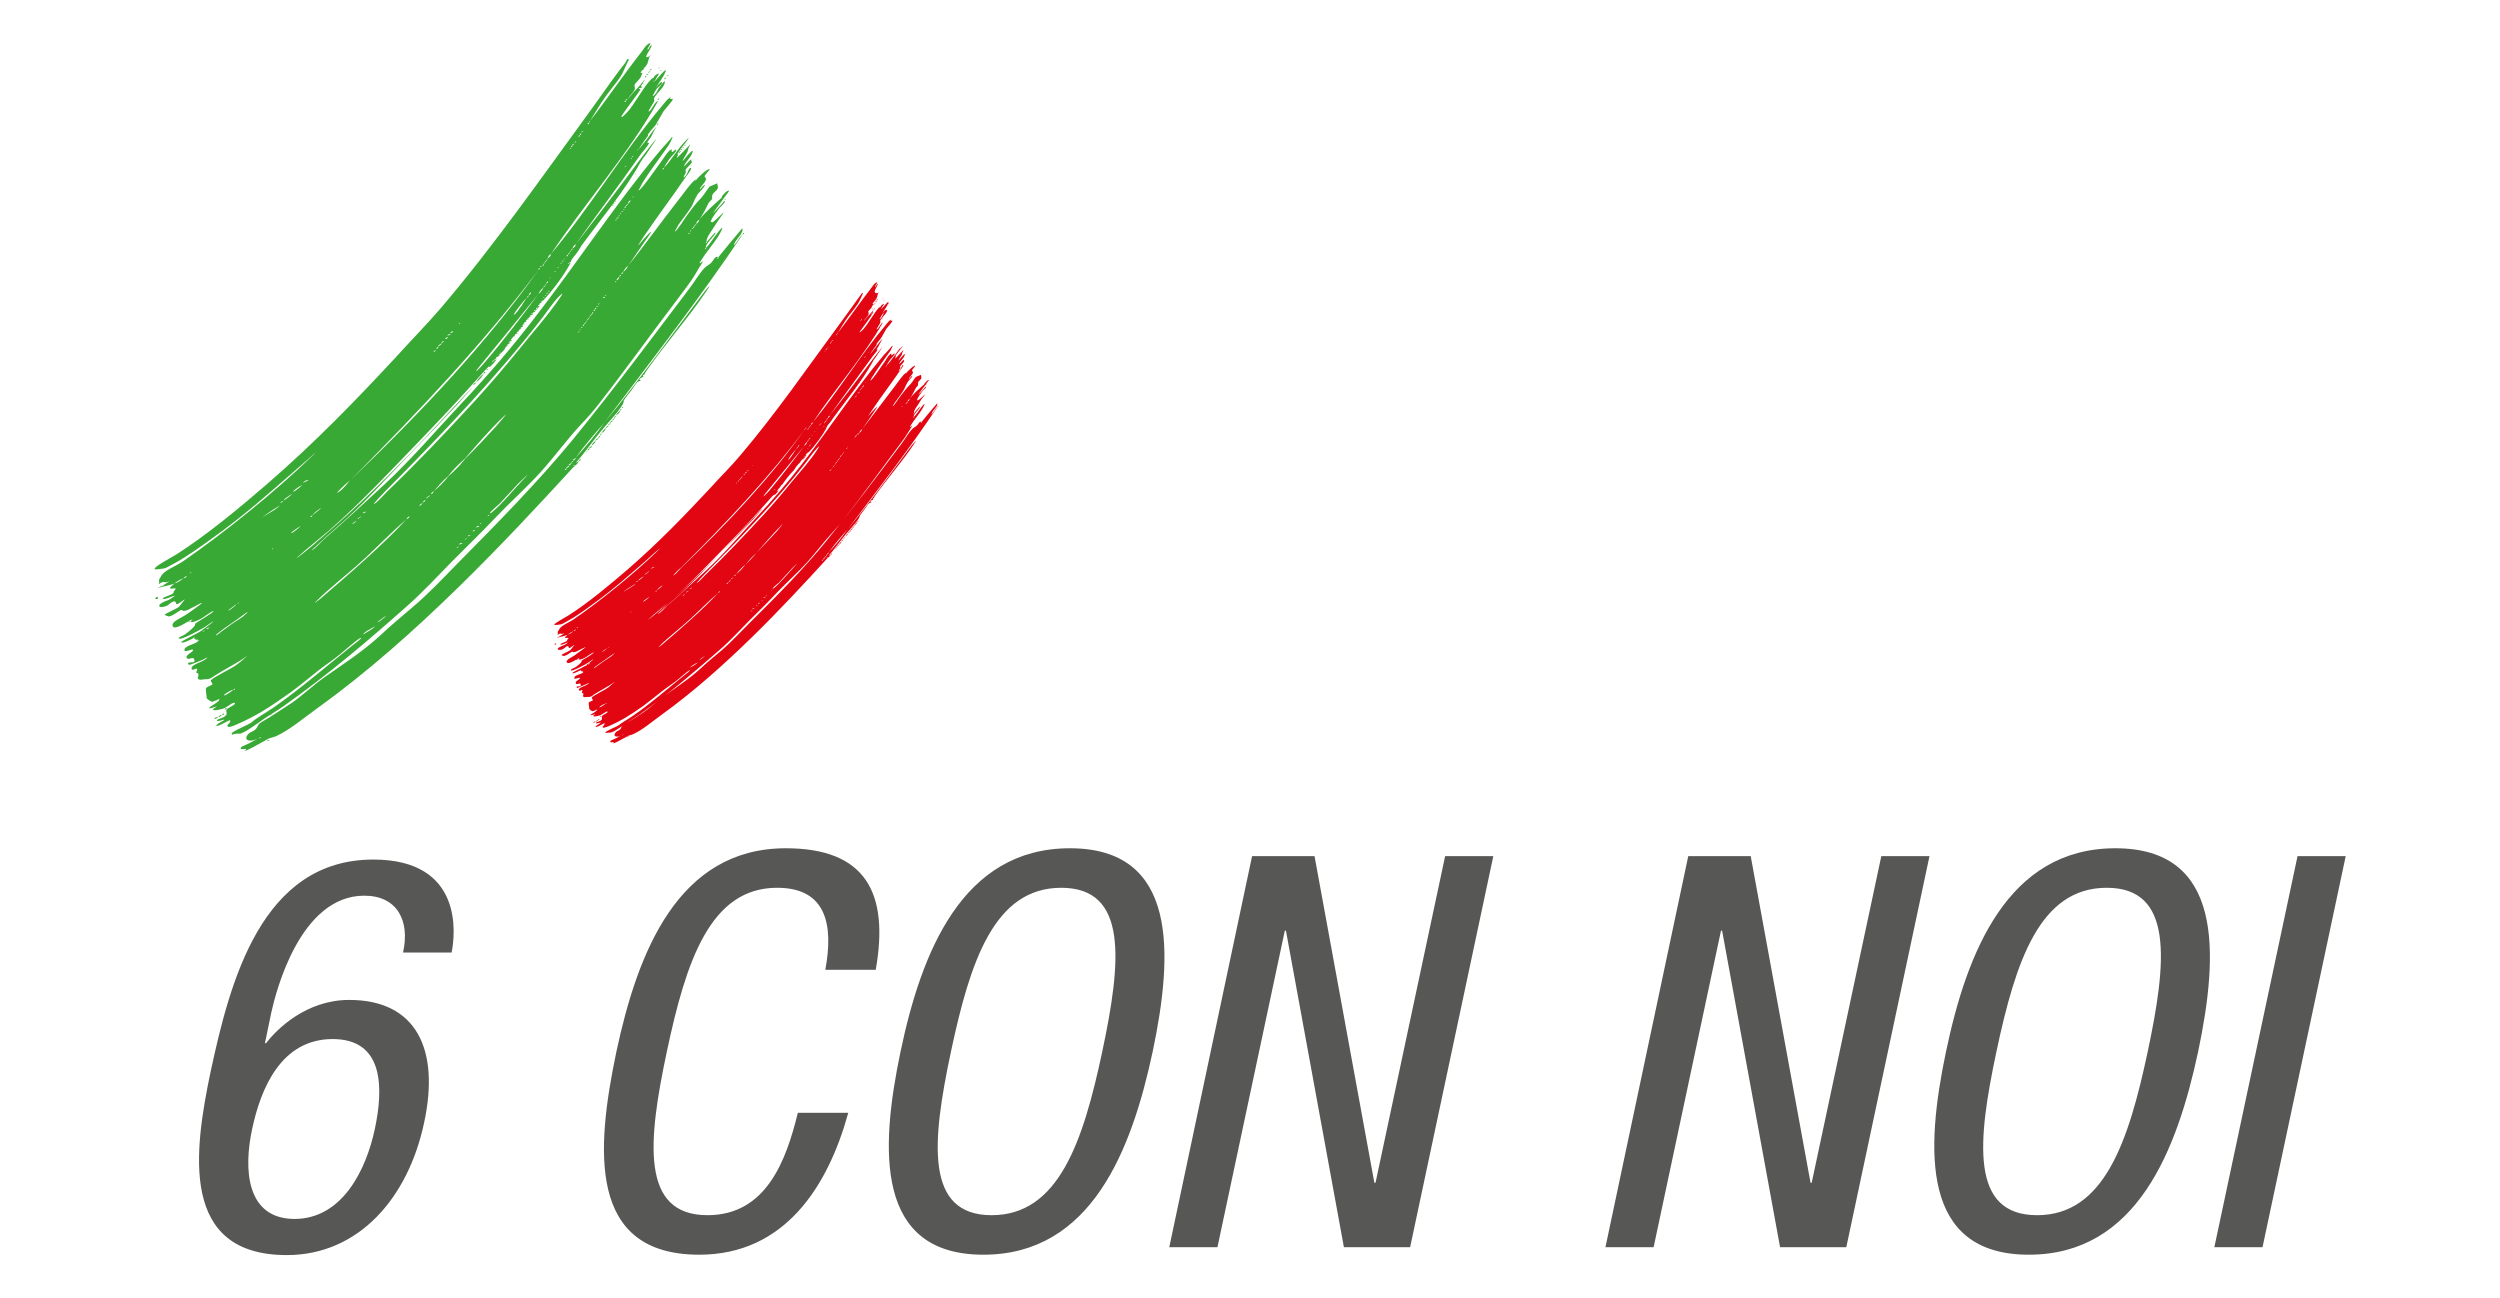 <?xml version="1.0" encoding="utf-8"?>
<!-- Generator: Adobe Illustrator 28.3.0, SVG Export Plug-In . SVG Version: 6.00 Build 0)  -->
<svg version="1.1" id="Livello_1" xmlns="http://www.w3.org/2000/svg" xmlns:xlink="http://www.w3.org/1999/xlink" x="0px" y="0px"
	 viewBox="0 0 664.3 344.9" style="enable-background:new 0 0 664.3 344.9;" xml:space="preserve">
<style type="text/css">
	.st0{fill:#39A935;}
	.st1{fill:#E20613;}
	.st2{fill:#575756;}
</style>
<g>
	<path class="st0" d="M167,15.1C167.1,15,167,15.2,167,15.1 M173.2,12C173.4,11.8,173.1,11.7,173.2,12 M171.1,18.4
		c0-0.1-0.4,0-0.4,0.1C170.7,18.7,171.1,18.5,171.1,18.4 M173.2,18.4c0-0.1-0.5,0.1-0.6,0.2C172.7,18.8,173.2,18.6,173.2,18.4
		 M172.8,19c0-0.1-0.5,0.1-0.6,0.2C172.2,19.4,172.7,19.2,172.8,19 M171.7,19.9c0,0.1,0.5-0.1,0.6-0.2
		C172.3,19.5,171.7,19.7,171.7,19.9 M171.4,20.6C172.3,20.2,171.2,20,171.4,20.6 M175.3,18c0-0.1-0.4,0-0.4,0.1
		C174.9,18.2,175.3,18.1,175.3,18 M173.9,19.9C173.7,19.7,173.6,19.9,173.9,19.9 M170.6,22.2C171,22.6,171.1,21.5,170.6,22.2
		 M175.4,18.7c0,0.1,0.4,0,0.4-0.1C175.8,18.5,175.4,18.6,175.4,18.7 M177.1,20.2c0,0.1,0.5-0.1,0.6-0.2
		C177.6,19.9,177.1,20.1,177.1,20.2 M176.5,21.1C177.6,20.5,176.5,20.4,176.5,21.1 M174.8,26.6C175.7,26.1,174.6,26,174.8,26.6
		 M180.3,23.7C180.3,23.8,180.3,23.5,180.3,23.7 M174.6,33.2C175.5,32.8,174.4,32.7,174.6,33.2 M169.1,46.2c0-0.1-0.4,0-0.4,0.1
		C168.7,46.4,169.1,46.2,169.1,46.2 M166.8,49C166.8,48.8,166.7,49.1,166.8,49 M182.3,38.5c0-0.1-0.5,0.1-0.6,0.2
		C181.7,38.8,182.3,38.6,182.3,38.5 M181.8,39.1c0-0.1-0.5,0.1-0.6,0.2C181.2,39.4,181.8,39.2,181.8,39.1 M180.9,40
		C181.8,39.6,180.7,39.5,180.9,40 M163.8,53.5c0-0.1-0.4,0-0.4,0.1C163.4,53.7,163.8,53.5,163.8,53.5 M180.4,40.7
		c0.2-0.2,0.6-0.4,0.5-0.6C180.7,40.2,180.3,40.4,180.4,40.7 M163.3,54.1c0-0.1-0.4,0-0.4,0.1C162.9,54.3,163.3,54.2,163.3,54.1
		 M163,54.6c0-0.1-0.4,0-0.4,0.1C162.6,54.8,163,54.7,163,54.6 M41.2,159c0,0,0.1,0.1,0.1,0.1C42.3,159.6,42.2,157.9,41.2,159
		 M141.4,83.1c0,0.1,0.1,0.1,0.1,0.1c0.2-0.2,0.6-0.4,0.5-0.6C141.8,82.8,141.6,82.9,141.4,83.1 M141.6,83.2
		c-0.2,0.2-0.4,0.3-0.6,0.5C141,84,141.9,83.4,141.6,83.2 M141,84.1c0-0.1-0.5,0.1-0.6,0.2C140.5,84.4,141,84.2,141,84.1
		 M140.6,84.7c0-0.1-0.5,0.1-0.6,0.2C140,85,140.6,84.8,140.6,84.7 M139.9,85.4c0-0.1-0.4,0-0.4,0.1
		C139.5,85.7,139.9,85.5,139.9,85.4 M139.5,86.1c0-0.1-0.4,0-0.4,0.1C139,86.3,139.5,86.1,139.5,86.1 M138.4,86.9
		C139.1,87.1,139.2,86,138.4,86.9 M138.5,87.3c0-0.1-0.5,0.1-0.6,0.2C137.9,87.6,138.5,87.4,138.5,87.3 M138,87.9
		c0-0.1-0.6,0.1-0.6,0.2C137.5,88.2,138,88,138,87.9 M137.6,88.5c0-0.1-0.5,0.1-0.6,0.2C137,88.9,137.5,88.7,137.6,88.5 M136.9,89.2
		c0-0.1-0.4,0-0.4,0.1C136.5,89.5,136.9,89.3,136.9,89.2 M135.5,90.8C136.6,90.3,135.5,90.1,135.5,90.8 M134.9,91.6
		c0.2-0.3,0.9-0.4,0.6-0.7C135.4,91.1,134.6,91.3,134.9,91.6 M134.4,92.2c0.2-0.2,0.6-0.4,0.5-0.6C134.7,91.8,134.3,91.9,134.4,92.2
		 M132.6,94.1c0,0,0.1,0.1,0.1,0.1c0.8-0.7,1.5-1.3,1.7-2.1c-0.2,0.2-0.5,0.4-0.7,0.6c0.3,0.3-0.5,0.5-0.6,0.7
		C133.2,93.7,132.8,93.9,132.6,94.1 M132,94.8c0,0.1,0.1,0.1,0.1,0.1c0.1-0.2,0.9-0.4,0.6-0.7C132.5,94.5,132.2,94.6,132,94.8
		 M130.4,97.1C129.3,97.6,130.4,97.8,130.4,97.1 M129.7,98.1c0-0.1-0.5,0.1-0.6,0.2C129.1,98.4,129.7,98.2,129.7,98.1 M128.5,99.3
		C129.6,98.7,128.4,98.6,128.5,99.3 M126.5,101.6c1-0.7,1.6-1.5,2-2.3C127.6,100,127,100.8,126.5,101.6 M126.5,101.6
		C125,102.4,126.2,102.5,126.5,101.6 M192.5,53c0,0.1,0.4,0,0.4-0.1C192.9,52.8,192.5,52.9,192.5,53 M50,165.3
		c0,0.1,0.5-0.1,0.6-0.2C50.6,165,50,165.2,50,165.3 M197.2,60.8C197.4,60.7,197.1,60.5,197.2,60.8 M197.4,62.3
		C198.3,61.9,197.3,61.7,197.4,62.3 M60.3,188.2C59.6,188,59.5,189.1,60.3,188.2 M58,190.5C56.7,190.5,56.6,191.7,58,190.5
		 M58,190.5c0.2,0.3,0.6-0.3,0.9-0.4C58.6,189.7,58.3,190.4,58,190.5 M58.9,190C59.7,190.1,59.8,189,58.9,190 M165.2,108.4
		c0,0.1,0.4,0,0.4-0.1C165.6,108.1,165.2,108.3,165.2,108.4 M164.8,109.1C165.7,108.7,164.6,108.5,164.8,109.1 M164.8,109.1
		c-0.6,0.4-1,0.9-1.1,1.3C164.3,110,164.7,109.6,164.8,109.1 M163.2,111.1c0.2-0.2,0.6-0.4,0.5-0.6
		C163.5,110.7,163.1,110.8,163.2,111.1 M162.8,111.7c0.2-0.2,0.6-0.4,0.5-0.6C163,111.3,162.6,111.5,162.8,111.7 M162.1,112.4
		c0.1-0.2,0.9-0.4,0.6-0.7C162.6,111.9,161.9,112.1,162.1,112.4 M161.7,113c0.2-0.2,0.6-0.4,0.5-0.6
		C161.9,112.6,161.5,112.8,161.7,113 M161,113.8c0.2-0.3,0.9-0.4,0.6-0.7C161.5,113.3,160.8,113.5,161,113.8 M161,113.8
		c-0.6,0.4-1,0.9-1.1,1.3C160.5,114.7,160.9,114.3,161,113.8 M159.4,115.7c0.2-0.2,0.6-0.4,0.5-0.6
		C159.7,115.3,159.3,115.5,159.4,115.7 M159,116.4c0.2-0.2,0.6-0.4,0.5-0.6C159.2,115.9,158.9,116.1,159,116.4 M158.3,117.1
		c0.2-0.3,0.9-0.4,0.6-0.7C158.8,116.6,158.1,116.8,158.3,117.1 M158.3,117.1c-0.6,0.4-1,0.9-1.1,1.3
		C157.8,118,158.2,117.6,158.3,117.1 M156.6,119.2c0.2-0.2,0.9-0.4,0.6-0.7C157.1,118.7,156.3,118.9,156.6,119.2 M156.6,119.2
		C155.5,119.7,156.7,119.9,156.6,119.2 M155.7,120.1c0,0.1,0.4,0,0.4-0.1C156.1,119.9,155.7,120.1,155.7,120.1 M153.8,122.6
		C155,121.9,153.9,121.8,153.8,122.6 M72.2,189.9c0-0.1-0.4,0-0.4,0.1C71.8,190.1,72.2,190,72.2,189.9 M166.3,26.7
		C166.5,27.3,165.4,27.2,166.3,26.7C166.1,26.2,167.2,26.3,166.3,26.7 M165.7,27.5C165.7,27.6,165.7,27.3,165.7,27.5 M155,34.9
		c0,0.1-0.6,0.3-0.6,0.2C154.4,35,155,34.8,155,34.9 M154.1,35.9C154.2,36.5,153.2,36.4,154.1,35.9C153.9,35.3,155,35.4,154.1,35.9
		 M153.4,36.6C153.4,36.7,153.5,36.5,153.4,36.6 M153.1,37.7c0,0.1-0.4,0.2-0.4,0.1C152.6,37.7,153.1,37.5,153.1,37.7 M152.1,38.6
		C152.3,39.2,151.2,39.1,152.1,38.6C152,38,153,38.2,152.1,38.6 M151.8,39.4c0,0.1-0.4,0.2-0.4,0.1
		C151.4,39.4,151.8,39.3,151.8,39.4 M146.4,73.8c0,0.1-0.4,0.2-0.4,0.1C146,73.9,146.5,73.7,146.4,73.8 M144,70.7
		c0,0.1-0.6,0.3-0.6,0.2C143.4,70.8,144,70.6,144,70.7 M143.1,71.7c-13.5,19-30.9,37.6-50.1,56c-0.7,0.7-1.8,2.3-3.1,3.1
		c-1.3,0.9,1.7-2,2.2-2.4c0.2-0.2,0.6-0.4,0.9-0.7C111.4,109.2,128.9,90.7,143.1,71.7C142.9,71.1,144,71.2,143.1,71.7 M122.3,85.9
		c0,0.1-0.4,0.2-0.4,0.1C121.9,85.9,122.3,85.8,122.3,85.9 M121.4,86.6C121.4,86.7,121.4,86.4,121.4,86.6 M120.4,88.1
		c0,0.2-0.7,0.5-0.7,0.3C119.7,88.2,120.4,87.9,120.4,88.1 M119.8,88.8c0,0.1-0.9,0.4-0.9,0.4C119,88.7,119.8,88.8,119.8,88.8
		 M119,89.7c0,0.2-0.7,0.5-0.7,0.3C118.3,89.8,119,89.5,119,89.7 M117.3,91.2c0.2,0.3-0.6,0.6-0.8,0.9c-0.1,0.8-1.2,0.7,0,0
		C116.3,91.7,117.1,91.5,117.3,91.2C117.5,90.4,118.6,90.5,117.3,91.2 M115.8,93.2c0,0.1-0.6,0.3-0.6,0.2
		C115.2,93.2,115.8,93,115.8,93.2 M81.9,127.5c0,0.4-1.4,0.6-1.4,0.9C80.6,127.8,81.9,127.5,81.9,127.5 M84.3,135.9
		c-0.5,0.4-0.9,0.7-1.3,1c0,0.7-1.1,0.6,0,0C83.8,135.8,86.8,133.9,84.3,135.9 M77.9,130.6c0-0.2,1.7-1.4,1.8-1.4
		C81.5,128,77.9,131.1,77.9,130.6 M75.4,132.9c0-0.2,1.7-1.4,1.8-1.4C78.9,130.3,75.3,133.3,75.4,132.9 M75.2,133.2
		c0,0.2-0.7,0.5-0.7,0.3C74.5,133.4,75.2,133.1,75.2,133.2 M79.2,140.2c2.2-1.6-1.8,1.9-1.8,1.4C77.5,141.3,79.2,140.2,79.2,140.2
		 M74.3,134.2c-0.1,0.9-4.7,3-4.7,3.5c0.1-0.4,1.9-1.5,2.4-1.9C72.5,135.4,74.3,134.5,74.3,134.2 M84.2,159.6
		c3.5-3.5,8.3-7.1,12.6-11.1c3.7-3.4,7.2-7.1,11.2-10.5c0.4-1.1,1.6-0.9,0,0c-6.1,6.6-14.9,14.3-23,21.2
		C84.7,159.4,82.6,161.1,84.2,159.6 M72.6,145.8c0,0.1-0.4,0.2-0.4,0.1C72.2,145.8,72.6,145.7,72.6,145.8 M96.5,168.6
		c0.1-0.7,3.1-2,3.1-2.2C99.5,167,96.5,168.5,96.5,168.6 M100.4,165.3c0-0.2,1.6-1.2,1.6-1.3C103.8,162.8,100.4,165.6,100.4,165.3
		 M102.8,130.7c-1,1-3,3.3-3.5,3.2c-0.1,0,2.3-2.6,3.1-3.4c14.9-15,29.3-30.1,41.2-45.4c1.6-2,3-4.3,4.8-6.2
		c1.9-1.9,0.6-0.1,0.4,0.2c-3,4.5-7.4,9.4-10.5,13.3c-3.8,4.7-8,9.6-12,14C118.5,114.9,111.3,122.5,102.8,130.7 M112.3,133.6
		C112.7,132.6,113.8,132.7,112.3,133.6C111.8,134.7,110.7,134.6,112.3,133.6 M121.3,145.5c0-0.1,0.6-0.3,0.6-0.2
		C121.9,145.4,121.3,145.6,121.3,145.5 M122,144.7c0.1-0.5,0.9-0.4,0.9-0.4C122.8,144.5,122,144.7,122,144.7 M113.2,132.4
		c0-0.1,0.5-0.4,0.6-0.5C115.3,130.9,113.2,132.7,113.2,132.4 M123.5,143.3c0-0.1,0.6-0.3,0.6-0.2
		C124,143.2,123.5,143.4,123.5,143.3 M115.3,130.5c1.1-1.3,2.3-2.7,3.8-4c1.2-1.6,2.8-3.2,4.5-4.7c2.3-2.7,6.7-7.8,10.2-11.1
		c2.1-2-1.7,2.2-1.9,2.5c-2.7,2.9-5.5,6-8.3,8.7c-1.2,1.6-2.8,3.2-4.5,4.7C118.1,127.9,116.9,129.2,115.3,130.5
		C114.9,131.6,113.8,131.4,115.3,130.5 M124.3,142.5c0-0.2,0.7-0.5,0.7-0.3C124.9,142.3,124.2,142.6,124.3,142.5 M125.6,141.1
		c0-0.1,0.6-0.3,0.6-0.2C126.2,141.1,125.6,141.3,125.6,141.1 M126.5,140.2c0.1-0.5,0.9-0.5,0.9-0.4
		C127.4,139.9,126.5,140.2,126.5,140.2 M127.5,139.2c0-0.1,0.4-0.2,0.4-0.1C127.9,139.2,127.5,139.3,127.5,139.2 M129.6,137
		c0-0.1,0.4-0.2,0.4-0.1C130,137,129.6,137.2,129.6,137 M130.2,136.3c0-0.3,2.2-2.1,2.6-2.5c2-2.1,3.2-3.5,4.9-5.3
		c0.4-0.4,3.8-3.7,2-1.8c-2.5,2.6-6.8,7.8-9.1,9.5C130.6,136.3,130.3,136.5,130.2,136.3 M153.5,88.3c0-0.1,0.6-0.3,0.6-0.2
		C154,88.2,153.4,88.4,153.5,88.3 M153.9,87.7c0-0.1,0.4-0.2,0.4-0.1C154.3,87.6,153.9,87.8,153.9,87.7 M154.4,87
		c0-0.1,0.4-0.2,0.4-0.1C154.8,87,154.4,87.2,154.4,87 M155.2,86.2c-0.1-0.2,0.3-0.4,0.5-0.6c-0.1-0.2,0.2-0.3,0.3-0.5
		c-0.1-0.2,0.3-0.4,0.5-0.6c-0.1-0.2,0.2-0.3,0.3-0.5c-0.1-0.2,0.3-0.4,0.5-0.6c-0.2-0.6,0.9-0.5,0,0c0.1,0.2-0.3,0.4-0.5,0.6
		c0.1,0.2-0.2,0.3-0.3,0.5c0.1,0.2-0.3,0.4-0.5,0.6c0.1,0.2-0.2,0.3-0.3,0.5C155.8,85.8,155.4,86,155.2,86.2
		C155.4,86.8,154.3,86.6,155.2,86.2 M158.1,82.2C157.9,81.6,159,81.8,158.1,82.2C158.3,82.8,157.2,82.7,158.1,82.2 M158.4,81.5
		c0-0.1,0.6-0.3,0.6-0.2C159,81.4,158.4,81.6,158.4,81.5 M158.9,80.8c0-0.1,0.4-0.2,0.4-0.1C159.3,80.8,158.9,81,158.9,80.8
		 M160.2,79.1c0-0.1,0.6-0.3,0.6-0.2C160.7,79.1,160.2,79.3,160.2,79.1 M160.7,78.5c0-0.1,0.4-0.2,0.4-0.1
		C161.1,78.5,160.7,78.6,160.7,78.5 M163.4,74.9c0-0.1,0.4-0.2,0.4-0.1C163.8,74.9,163.4,75.1,163.4,74.9 M164.6,73.5
		C164.5,72.9,165.6,73,164.6,73.5C164.3,74.8,163.1,74.7,164.6,73.5 M97.3,136c0,0.1-0.9,0.4-0.9,0.4C96.5,135.9,97.3,136,97.3,136
		 M95,137.9c0-0.1,0.5-0.4,0.6-0.5C97,136.4,94.9,138.2,95,137.9 M93.6,139.2c0-0.1,0.5-0.4,0.6-0.5
		C95.7,137.7,93.6,139.5,93.6,139.2 M140.5,78.5c0.1,0.2-0.3,0.4-0.5,0.6c-0.4,0.5-2.1,3.4-3.1,4.3c-1.2,1.1,0.9-1.8,1.2-2.1
		c0.7-0.9,1.2-1.5,1.9-2.2C139.9,78.9,140.3,78.7,140.5,78.5C140.7,77.4,141.8,77.5,140.5,78.5 M127.3,97.5
		c5.2-6.3,10.6-13,15.8-19.4c0.2-0.6,0.7-1.2,1.3-1.7c-0.1-0.2,0.3-0.4,0.5-0.6c-0.1-0.2,0.2-0.3,0.3-0.5c0-0.7,1.1-0.6,0,0
		c0.1,0.2-0.2,0.3-0.3,0.5c0.1,0.2-0.3,0.4-0.5,0.6c-0.2,0.6-0.7,1.2-1.3,1.7c-4,5.4-9.4,12.5-14.3,18.2
		C127.6,97.8,125.3,100,127.3,97.5 M130.7,96c0-0.1,0.6-0.3,0.6-0.2C131.3,96,130.7,96.2,130.7,96 M144.3,79.1
		c0-0.1,0.4-0.2,0.4-0.1C144.7,79.1,144.3,79.2,144.3,79.1 M144.8,78.5c0-0.1,0.4-0.2,0.4-0.1C145.2,78.5,144.8,78.6,144.8,78.5
		 M145.1,78c0-0.1,0.6-0.3,0.6-0.2C145.7,77.9,145.1,78.1,145.1,78 M145.6,77.4c0-0.1,0.4-0.2,0.4-0.1
		C146,77.4,145.6,77.5,145.6,77.4 M65.6,162.9c-1.4,1.4-2,1.5-4,2.9c-2.1,1.5-2.7,2-3.7,2.7c2.2-1.5-1.4,1.2-0.4,0.1
		c0.2-0.2,1.3-1,1.9-1.5c1.4-1,3.4-2.3,5.1-3.6C64.9,163.2,66.4,162.1,65.6,162.9 M63.5,160.2c0,0.1-0.4,0.2-0.4,0.1
		C63.1,160.2,63.5,160.1,63.5,160.2 M60.7,162.2c0-0.2,1.6-1.2,1.6-1.3C64.1,159.7,60.7,162.5,60.7,162.2 M59.6,162.8
		C59.6,162.9,59.6,162.7,59.6,162.8 M50.9,152.1c0,0.1-0.6,0.3-0.6,0.2C50.4,152.2,50.9,152,50.9,152.1 M55.7,166.8
		c0,0.1-0.9,0.4-0.9,0.4C54.9,166.7,55.7,166.8,55.7,166.8 M54.4,167.6c0,0.1-0.6,0.3-0.6,0.2C53.9,167.7,54.4,167.5,54.4,167.6
		 M62,183.3c-0.6,0.5-1.2,0.9-1.9,1.3C58.2,185.4,61.2,183.3,62,183.3C62.6,182.5,62.5,183.6,62,183.3 M182.8,62.1
		c0-0.1,0.6-0.3,0.6-0.2C183.4,62,182.8,62.2,182.8,62.1 M183.3,61.4c0-0.1,0.4-0.2,0.4-0.1C183.7,61.4,183.3,61.6,183.3,61.4
		 M183.8,60.8c0-0.1,0.4-0.2,0.4-0.1C184.2,60.8,183.7,61,183.8,60.8 M163.5,58.5c0-0.1,0.4-0.2,0.4-0.1
		C163.9,58.5,163.5,58.7,163.5,58.5 M163.8,58c0-0.1,0.6-0.3,0.6-0.2C164.3,58,163.8,58.2,163.8,58 M164.3,57.4
		c0-0.1,0.4-0.2,0.4-0.1C164.7,57.4,164.3,57.6,164.3,57.4 M164.7,56.8c0-0.1,0.4-0.2,0.4-0.1C165.2,56.8,164.7,56.9,164.7,56.8
		 M165.1,56.3c0-0.1,0.6-0.3,0.6-0.2C165.6,56.2,165.1,56.4,165.1,56.3 M165.6,55.7c0-0.1,0.4-0.2,0.4-0.1
		C166,55.7,165.5,55.8,165.6,55.7 M166.3,54.8c-0.1-0.2,0.3-0.4,0.5-0.6c0.3-1.3,1.5-1.2,0,0C166.9,54.5,166.5,54.6,166.3,54.8
		C166.5,55.4,165.4,55.3,166.3,54.8 M168,52.4c0-0.1,0.4-0.2,0.4-0.1C168.4,52.3,168,52.5,168,52.4 M168.9,51.1
		C168.9,51.2,168.9,51,168.9,51.1 M147.3,72.2c0-0.1,0.4-0.2,0.4-0.1C147.7,72.2,147.3,72.3,147.3,72.2 M148.1,71.1
		c0-0.1,0.4-0.2,0.4-0.1C148.5,71.1,148.1,71.2,148.1,71.1 M148.9,70c0-0.1,0.4-0.2,0.4-0.1C149.3,70,148.9,70.1,148.9,70
		 M150.3,71.1C150.3,71.2,150.3,70.9,150.3,71.1 M149.2,69.5c0-0.1,0.6-0.3,0.6-0.2C149.8,69.4,149.2,69.6,149.2,69.5 M149.7,68.9
		c0-0.1,0.4-0.2,0.4-0.1C150.1,68.8,149.7,69,149.7,68.9 M150.9,70.1c0-0.1,0.4-0.2,0.4-0.1C151.3,70.1,150.9,70.2,150.9,70.1
		 M150.4,68.1C150.3,68.2,150.4,68,150.4,68.1 M165.6,44.8C165.6,44.9,165.7,44.6,165.6,44.8 M166,44.3c0-0.1,0.4-0.2,0.4-0.1
		C166.4,44.3,166,44.4,166,44.3 M167.6,42.1c0-0.1,0.4-0.2,0.4-0.1C168,42.1,167.6,42.2,167.6,42.1 M167.9,41.6
		c0-0.1,0.4-0.2,0.4-0.1C168.3,41.6,167.9,41.7,167.9,41.6 M169.2,39.9c0-0.1,0.4-0.2,0.4-0.1C169.6,39.8,169.2,40,169.2,39.9
		 M171.9,29.6C171.9,29.4,171.9,29.7,171.9,29.6 M174,23.1C174,23.2,174,22.9,174,23.1 M173.5,21.6c0-0.1,0.4-0.2,0.4-0.1
		C173.9,21.5,173.5,21.7,173.5,21.6 M173.2,12c-0.8,0.2-0.6,1.2-1.2,1.2c-0.1,0,0.9-1.7,0.9-1.6c-0.8-0.5-2.1,1.8-2.3,2
		c-4.8,6.1-9.7,13.3-13.8,18.5c0.1,0.2-0.2,0.3-0.3,0.5c0.2,0.6-0.9,0.5,0,0c-0.1-0.2,0.2-0.3,0.3-0.5c1.3-2.1,2.7-4.5,4.3-6.7
		c1.7-2.4,3.9-4.7,4.7-6.8c0.1-0.2,1.2-2.7,1.3-2.7c-0.4-0.7-0.6,0.3-1,0.8c0.6-0.7-0.5,0.7-1.3,1.7c-2.5,3.3-5.3,7.4-7.2,10
		c-13.3,18.2-25.8,36.2-40.4,53.4c-3.8,4.4-8.1,8.8-12,13.1c-10.4,11.2-21.4,22.6-34.1,33.6c-7.5,6.5-16.2,13.7-24.2,18.8
		c-0.9,0.6-6.1,3.3-5.8,3.9c0.1,0.3,2.6-0.2,2.7-0.2c0.6-0.2,1.7-0.9,2.9-1.5c2.9-1.6,6.7-4.3,9.6-6.4c8.7-6.2,15.1-12,21.8-17.8
		c1-0.8,6.7-5.9,5.7-5c-0.8,0.8-0.2,0.3-1.1,1.1c-9.5,9.2-23,20.1-34,27.7c-2.3,1.6-5.2,2.4-6,4.2c-0.1,0.2-0.4,0.6-0.5,0.9
		c0.1-0.2,0.2,1-0.1,1c0.3,0,0.6-0.4,1-0.5c0.5-0.2,1,0.1,1.2,0c1.5-0.7-0.2,0.4-1.1,0.9c0.6-0.2,0.8-0.3-0.4,0.3
		c0,0,0.2-0.1,0.4-0.3c-0.5,0.2-1.3,0.6-1.3,0.7c0-0.2,4.1-0.9,4.5-1.3c0.8-0.6,1.6-1.1,2.3-1.3c1.3-1.3,1.1-0.2,0,0
		c-0.8,0.6-1.6,1.2-2.3,1.3c-0.7,0.7-2,1.5-0.6,1.4c1.2-0.1,1-0.1,0.5,0.6c-0.3,0.4-0.2,0.7-0.1,0.5c-0.7,0.7-2.8,1.1-2.9,1.5
		c-0.1,0.9,5.2-2,2.2,0c-1,0.7-1.2,0.5-2.3,1.1c-1.6,0.8-0.9,1.6,0.8,1c1-0.3,1.3-1.2,2.3-1.3c0.5-0.1,0.4,0.7,0.6,0.7
		c0.5,0.2,2-1.3,2.2-1.2c0,0-1.4,1.8-1.6,2c-0.5,0.4-3.7,1.8-3.7,2c0,0.3,0.9,0.4,1,0.5c1,0,2.7-1.5,3.3-1.7
		c0.4-0.1,0.3,0.2,0.6,0.2c1,0.1,2-0.7,3.1-1.2c0.7-0.4,2.9-1.6,1.2-0.3c-0.8,0.6-3,2.2-3.5,2.5c-1.5,1-4.1,1.9-3.6,3.1
		c0.5,1.3,4.6-1.7,4.9-1.7c1.1-0.2-0.4,0.2-0.1,0.5c0.4,0.4,2.4-0.6,2.9-0.9c0.5-0.3,2.9-2.1,3.1-1.9c0.3,0.2-4.5,3-4.7,3.2
		c-0.3,0.3-0.1,0.4-0.2,0.6c-0.4,0.6-1.8,1.8-2.7,2.4c-0.4,0.3-1.7,0.7-1.6,1c0.2,0.8,5.8-2.3,6.8-2.9c0.2-0.1,2.3-1.6,2.3-1.6
		c0.2,0.2-3.3,2.6-3.4,2.7c-0.7,0.5-5,2.5-5,2.8c-0.1,0.6,2.5-0.6,3.3-1.1c-0.1-0.1,0-0.2,0.2-0.2c0.1,0,0,0.1-0.2,0.2
		c0.2,0.3,0.9,0.7,1.2,0.8c0,0,0-0.1,0.1-0.1c0,0,0,0,0,0c-0.2,0.2-0.6-0.4-0.8-0.6c0.4,0.3,0.7,0.5,0.8,0.6c0,0,0,0,0-0.1
		c0,0,0,0,0,0.1c0.2,0.2,0.1,0.2-0.1,0.1c-0.7,0.9-3.5,1.2-3.7,2.3c-0.1,1.1,2.1-0.4,2.3,0.1c0.2,0.5-2.1,1.3-1.7,2.1
		c0.3,0.7,1.6-0.3,1.9,0.2c0.9,1.7-1.7,0.5-1.5,1.4c0.1,0.6,1.2-0.1,1.4-0.1c1.4-0.5,1.4-0.6,2.5-1c0.4-0.2,1.9-1.1,0.8-0.2
		c-1,0.9-3.8,1.4-3.8,2.5c0,1.1,2-0.8,1.4,0.6c-0.4,1,0.3,0.4,0.4,0.9c0.2,0.8-0.5,1,0.1,1.4c0.3,0.2,0.9,0.1,1.5,0
		c1.5,0,1.6-0.2,2.8-1c1.3-0.9,6.5-3.7,7.7-4.6c2.5-1.9-1.5,1.5-2,1.8c-1.2,0.9-6,3.2-6.7,4c-0.4,0.4,0.5,0.7,0.3,1.2
		c-0.1,0.2-1.5,0.5-1.7,1.1c-0.1,0.1,0.3,2.6,0.2,2.5c0.2,0.3,1.1,0.9,1.5,1c0-0.1,2-0.6,1.8-0.9c0.6,0.8-2.6,2.1-2.6,2.5
		c0,0.5,3.1-1,1.6-0.1c-1.9,1.2,1.2,0.6,2.1,0.3c1.2-0.4,2.6-1.9,3.1-1.5c0.5,0.3-2,1.4-2.1,1.6c-0.5,0.5,0.2,1-0.2,1.6
		c-0.6,0.9-2.4,0.9-2.5,1.5c0,0.2,1.3-0.1,0.9,0c1.5-0.5,1.4-0.3,0.1,0.4c-0.9,0.5-1.8,1.2-0.5,0.9c0.7-0.2,2.8-1.5,3-1.4
		c0.5,0.3-0.8,1.2-0.7,1.5c0.2,0.6,1.6,0,2.7-0.5c4.6-2,8.2-4.2,13.8-8.2c2.5-1.8,5.5-4.3,7.9-6.2c1.8-1.4,3.4-2.4,5.5-4.1
		c0.9-0.7,5.1-4.5,5.6-4.4c0.4,0-1.8,1.7-2,1.8c-7,5.6-13.9,11.6-21.2,16.7c-2.5,1.7-4.3,2.6-5.8,3.9c-0.8,0.7-5.3,2.4-5.3,3
		c-0.1,0.7,0.3,0.1,0.8,0.1c0.6-0.1,1.3,0,1.6-0.1c1.7-0.6,4.1-2.5,6.6-4.2c1.5-1,3.3-2,4.8-3.1c12.3-8.7,22.9-17.8,32.7-26.5
		c4.2-3.7,8.1-7.9,12-11.9c4-4,8-7.9,11.8-11.9c3.7-3.9,7.9-7.6,11.8-11.9c3.6-4,6.8-8.4,10.3-12.2c2.1-2.2,3.7-4,5.3-6.1
		c7.1-9.1,13.2-17.7,20.2-26.9c1.9-2.6,4.3-5.5,5.7-8.1c0.6-1.1,1.5-2.3,1.7-2.8c0,0-1.5,1.3-0.8,0.2c1.6-2.6,3.2-4.3,4.7-6.6
		c0.7-1.1,2.2-4,0-1.2c-1.2,1.5-2.2,3.2-3.2,4.2c0.3,0.5-0.7,0.3,0,0c-0.5-0.9,2.8-3.6,2.5-4.1c-0.1-0.2-2.1,2.4-2.3,2.5
		c0.3,0.5-0.7,0.3,0,0c-0.4-0.7,1.1-2.7,1.8-3.8c0.4-0.6,1.5-2.3,2-3c2.1-2.8-1.1,0.9-2.3,1.6c0,0-0.1,0.1-0.2,0.1
		c0.1,0,0.1-0.1,0.2-0.1c0-0.1-0.4-0.2-0.4,0c-0.3-0.6,2-3.5,2.5-4.1c-0.2,0.3,1.3-1.2,1.2-1.5c-0.1-0.4-0.7,0.6-0.7,0.6
		c-0.5,0.6-3.1,3.3-2.3,2.3c1.3-1.8,1.9-2.5,3-4.1c0.2-0.3,1.2-1.5,1.1-1.6c-0.4-0.5-2.7,2.3-1.7,1.6c0.4-0.4,0.8-0.7,1.1-1.1
		c-0.6,0.6-0.9,0.9-1.1,1.1c-2,1.9-4.4,3.8-6.2,6.1c0,0.4-0.3,0.8-0.8,1.1c0.1,0.2-0.3,0.4-0.5,0.6c0.2,0.6-0.9,0.5,0,0
		c-0.1-0.2,0.3-0.4,0.5-0.6c0-0.4,0.3-0.8,0.8-1.1c1-1.4,1.9-3.2,2.4-4.3c0.2-0.4,0.7-0.8,1-1.2c0.1-0.3-0.1-0.9,0.2-1.3
		c0.3-0.5,1.1-1,1.3-1.5c0.2-0.5-0.2-1.4-0.1-1.4c0,0-2.2,1-1.8,0.7c-0.7,0.5-1.4,2-2.4,3.1c-1.5,1.5-2.8,3.3-3.9,4.8
		c-0.7,1-2.7,4.2-3.2,4.2c0,0,0.6-1.1,1-1.8c1.3-1.8,3.6-4.7,3.9-5.7c-0.3,0.1-0.1-0.2,0,0c0.3-0.8,0.6-1.4,1.2-2.4
		c0.5-0.7,1.9-1.9,1.9-2.5c0-0.2-1.4,1.2-1.2,1.2c-0.7,0,1.3-1.7,1.5-2.6c0.1-0.3-0.4-0.8-0.4-0.9c0.1-0.3,1.5-1.8,1.4-1.8
		c-0.5-0.5-3.7,2.7-3.8,3.1c0,0,0,0,0.1,0c-0.1,0-0.1,0-0.1,0c0-0.1,0-0.4,0.1-0.5c-1.6,1.3-2.9,3.4-4.6,5.5
		c-4.4,5.6-9.6,12.9-13.4,17.5c-0.2,0.6-0.7,1.2-1.3,1.7c0,0.7-1.1,0.6,0,0c0.2-0.6,0.7-1.2,1.3-1.7c1.4-1.9,3.8-5.6,5.4-7.8
		c2.2-3.1-1.4,0.8-1.9,1.5c-1.9,2.4,0.3-0.9,0.7-1.5c4.1-6,7.1-9.9,11-15.6c0.2-0.2,2-2.6,1.5-2.6c-0.7-0.1-1,2.4-1.9,2.5
		c-0.2,0,0.5-1.1,0.5-1.1c0.1-0.4-0.1-0.8,0-0.9c0.2-0.5,1.4-1.4,1.7-2.1c-0.1,0.2-0.3-0.4-0.2-0.7c-0.8,0.6-2.5,2.8-1.8,1.5
		c0.8-1.4,1.2-1.5,1.8-2.6c1.2-2.5-0.8-0.2-1.6,0.8c-1.8,2.2,0.4-1.2,0.4-1.3c0.3-0.5,0.4-1.3,0.6-1.7c1.8-2.7-5,5.5-2.8,2
		c-0.8,0.4,0.3-1,1-2c0.2-0.2,2.7-3.4,1.2-1.9c-2.5,2.4-3.9,5.3-6.1,7.5c0.2,0.6-0.9,0.5,0,0c0.7-1.3,0.9-1.5,1.5-2.4
		c0.4-0.6,1.8-1.8,1.8-2.3c0-0.5-1.1,0.6-1,0.5c-0.6,0,0.2-1-0.5-0.6c-0.7,0.4-1.5,1.7-2.2,2.7c-1.3,1.8-2.7,3.8-3.9,5.4
		c-0.3,0.3-1.9,2.7-2.5,2.7c0.1,0,1-1.7,1-1.8c2.4-3.9,4.5-6.4,7.2-10.4c0.2-0.3,1.8-3.4,0.2-1.3c-0.8,1-2.1,2.3-2.9,3.3
		c-11.4,13.6-21.5,29.2-33.3,44.4c-5.7,7.4-12,14.8-18.8,22c-6.8,7.2-13.3,14.9-20.8,21.9c-5.5,5.1-10.6,9.8-16,14.5
		c-0.5,0.4-2.8,3-3.4,3c0,0,3.3-3,3.9-3.6c0.7-0.6,1.6-1.4,2.6-2.3c7.3-6.3,11.8-11.6,20.2-20.2c3.9-4,8.1-8.4,12.1-12.7
		c1.3-1.4,5.7-6.4,3-3.5c-5.5,5.8-10.1,11-15.4,16.4c-10,10.2-15.7,15.7-25.5,24.1c-0.6,0.6-6.2,5.1-4.6,3.6c3-2.7,5.5-4.6,8.2-6.9
		c8.9-7.8,16.6-16.1,24.7-24.5c5.6-5.8,11-11.6,15.9-17.1c0.8-0.9,2.8-3.2,2.4-2.1c0.7-0.7,1.4-1.4,1.7-2.1c-0.8,0.8-1,0.4-0.1-0.1
		c-0.3-0.3,0.5-0.5,0.6-0.7c-0.1-0.2,0.3-0.4,0.5-0.6c-0.3-0.3,0.5-0.5,0.6-0.7c1.4-2,2.9-4,4.7-5.9c0.7-1.1,1.4-2.2,2.5-3.2
		c-0.1-0.2,0.3-0.4,0.5-0.6c-0.3-0.2,0.5-0.8,0.6-0.5c0.2-0.2,0.6-0.4,0.5-0.6c-0.7,0.8-0.5-0.3,0,0c0.2-0.2,0.6-0.4,0.5-0.6
		c-0.7,0.8-0.5-0.3,0,0c1.4-0.9-0.9,0,0.5-0.9c-0.1-0.4,0.3-0.4,0.3-0.4c0.2-0.2,0.3-0.3,0.5-0.5c-0.2,0.1-0.5,0.2-0.5,0.1
		c0-0.1,0.6-0.3,0.6-0.2c0,0,0,0,0,0c2.8-3,5.6-6.8,7.4-10.2c-0.5,0.6-0.4-0.4,0,0c-0.1-0.6,0.6-1.2,1.5-2.4c0.5-0.6,0.9-1.4,1.3-2
		c5.4-7.4,11.6-14.7,15.7-22.2c0.4-0.7,0.8-1.2,1.5-2.1c0.8-1.2,3.4-5,2.5-3.9c-1.9,2.3-3.2,4.1-4.8,6.2
		c-5.3,7.2-10.9,14.5-16.4,21.6c0,0.4-0.3,0.8-0.8,1.1c0.1,0.2-0.3,0.4-0.5,0.6c0.1,0.2-0.2,0.3-0.3,0.5c0.1,0.2-0.3,0.4-0.5,0.6
		c0.2,0.6-0.9,0.5,0,0c-0.1-0.2,0.3-0.4,0.5-0.6c-0.1-0.2,0.2-0.3,0.3-0.5c-0.1-0.2,0.3-0.4,0.5-0.6c0-0.4,0.3-0.8,0.8-1.1
		c5.4-7.7,11.6-15.8,16.9-23.4c0.8-1.2,2-2.3,2.6-3.5c0.1-0.1-0.5,0-0.5-0.1c0.1-0.4,0.7-1,1-1.5c0.3-0.7,1.2-2.5,1.6-2.9
		c-1,1-1.6,2-2.4,3.1c-0.6,0.8-3.6,4.6-2,2.3c0.6-0.9,1.7-2.5,1.9-2.7c0.2-0.2,0-0.4,0.1-0.5c0.5-0.8,1.5-1.8,2.1-2.6
		c0.6-1,1.2-2.2,2-3.5c0.4-0.6,2.6-2.9,2.6-3.5c0,0.6-1.7-0.1-0.5-0.3c-0.4,0.1-0.1-0.2-0.4,0.1c-0.9,0.7-1.2,1.2-1.8,1.9
		c-11,13.1-19.1,26.9-29.8,39.7c0,0.4-0.3,0.8-0.8,1.1c0.1,0.2-0.2,0.3-0.3,0.5c0.1,0.2-0.3,0.4-0.5,0.6c0.1,0.2-0.2,0.3-0.3,0.5
		c0.2,0.6-0.9,0.5,0,0c-0.1-0.2,0.2-0.3,0.3-0.5c-0.1-0.2,0.3-0.4,0.5-0.6c-0.1-0.2,0.2-0.3,0.3-0.5c0-0.4,0.3-0.8,0.8-1.1
		c9.1-13.6,20.8-26.9,28.5-40.7c-1.1,0.3-1.8,2.9-2.6,2.8c-0.1,0,1.5-2.6,1.5-2.6c0.2-0.6-0.1-0.7,0-0.9c0.8-1.6,3.2-3.2,2.8-4.6
		c-0.6,0.6-0.8,1-1.6,2c0,0.1-0.9,2-1.6,2c0,0,0.7-1.3,1-1.8c0.3-0.4,1.6-1.3,1.5-1.7c0-1.1-2.4,2.5-1.3,0.8
		c0.8-1.3,1.6-2.2,2.2-3.6c0.9-2.1-2.8,2.5-2.9,2.5c0,0,0.8-1.5,0.9-1.6c0.9-1.1-0.7-0.3-1,0.3c-0.2,0.6-0.3,0.1-0.7,0.6
		c-2.1,2-4.7,7.1-6.6,9c-1.2,1.3-1.8,1.5-1,0.3c0.7-1.1,4.5-6,4.7-6.6c0-0.1-0.5,0-0.5-0.1c0.5-0.6,0.6,0.1,1-0.6
		c-0.1,0.2-0.8-0.3-0.1-0.4c-0.1-0.6,0.7-1,0.7-1.5c-1.3,1.8-2.8,3.2-3.3,3.8c-0.3,0.3-2.1,2.7-0.9,1c0.5-0.8,1.4-1.6,1.6-2.2
		c0.1-0.4-0.2-1-0.1-1.1c0.3-0.7,1.2-1.3,1.6-2c0.2-0.3,0.5-1.3,0.5-1.2c0-0.1-0.6,0-0.5-0.1c0.3-0.6,1.2-1.3,1.8-2.3
		c0.2-0.5,0.4-1.5,0.6-1.9c0.6-1,0.2-0.4-0.1-0.1C170.5,15.9,172.9,13.3,173.2,12 M41.8,154.9C41.9,155,42,155,42,155
		C41.9,155,41.9,155,41.8,154.9 M44.7,163.6c0,0-0.1,0-0.1,0C44.7,163.6,44.7,163.6,44.7,163.6 M183.7,42c0.1-0.1,0.2-0.1,0.3-0.1
		C183.9,41.9,183.8,41.9,183.7,42 M143.8,80.1c-0.1,0.1-0.2,0.2-0.3,0.4C143.9,80.3,143.9,80.2,143.8,80.1 M71,196.9
		c0,0.1,0.5-0.1,0.6-0.2C71.5,196.5,71,196.7,71,196.9 M68.9,196.1C69.4,195.4,69.3,196.5,68.9,196.1 M152.3,123.8
		c0-0.1,0.6-0.3,0.6-0.2C152.9,123.7,152.3,123.9,152.3,123.8 M65.2,199c0.7,0.1-0.8,0.7-0.1,0.5c0.1,0,0.6-0.2,0.6-0.2
		c2-0.9,3.7-2,5.6-3c0.7-0.3,1.4-0.4,2.1-0.7c3.7-1.7,7.4-4.9,11.3-7.7c25.6-18.4,50.2-44.7,67.6-63.7c-0.3,0.1-0.1-0.2,0,0
		c0.7-0.5,1.3-1.1,1.5-1.7c-1.7,1.2,0.1-0.4,0.8-1.4c1.7-2.1,3.4-4.5,4.9-6.3c2-2.5,4.6-5,6-7.4c0.3-0.6,0.2-0.8,0.2-0.9
		c0.6-1,1.4-1.9,2.1-2.8c0.5-0.7,1.2-1.9,1.6-2.2c0.2-0.2,0.7-0.2,0.9-0.4c0,0-0.4-0.2-0.4-0.2c0.1-0.5,1-0.7,1-0.8
		c0.1-0.2-0.1-0.3-0.1-0.4c0-0.1,0.4-0.1,0.4-0.1c0.2-0.4,0.1-0.4,0.4-0.8c5.3-7.6,11.4-14.4,16.3-21.7c1.6-2.5-0.5,0.1-1,0.8
		c-8.8,11.6-17.1,23.2-26.3,34.4c-2.3,3.2-4.9,6.3-7.7,9.4c0.3,0.3-0.5,0.5-0.6,0.7c0.1,0.2-0.3,0.4-0.5,0.6
		c0.3,0.3-0.5,0.5-0.6,0.7c0.3,0.3-0.5,0.5-0.6,0.7c0,0.7-1.1,0.6,0,0c-0.3-0.3,0.5-0.5,0.6-0.7c-0.3-0.3,0.5-0.5,0.6-0.7
		c-0.1-0.2,0.3-0.4,0.5-0.6c-0.3-0.3,0.5-0.5,0.6-0.7c2.3-3.2,5-6.3,7.7-9.4c12.6-16.6,25.5-33.3,36.8-50.1
		c-0.5,0.5-0.8,0.8-1.2,1.5c-0.3,0.4-1.5,2.2-1.1,1.1c0.5-1.3,2.7-3.1,2.1-4.1c-2.1,2.5-4.2,5-6.3,7.6c0.2,0.6-0.9,0.5,0,0
		c-0.9-0.4-1.3,0.9-1.9,1.5c-0.4,0.5-1.2,0.8-1.8,1.4c-1.5,1.6-2.7,3.8-4.2,5.7c-10.2,13.5-19.8,26.4-30.7,39.8
		c-9.3,11.3-20.2,22.4-31.1,33.4c-3.7,3.8-7.4,7.7-11.4,11.1c-2.9,2.5-6.1,5.1-8.7,7.6c-4.8,4.4-10.1,7.8-14.8,11.1
		c-3.3,2.3-6.1,5.1-9.1,7.1c-1.6,1.1-3.3,2.1-5.1,3.3c-1.2,0.8-2.5,1.4-3.2,2c-0.4,0.4-0.4,0.9-1,1.5c-0.5,0.5-1.3,0.7-1.8,1.1
		c-1.9,2,0.7,2.4,2.4,1.3c-0.7,0.5-1.4,0.8-2.1,1.2c-0.7,0.4-2.3,1-2.4,1.2C63.7,199.3,64.9,199,65.2,199"/>
	<path class="st1" d="M229.3,77.5C229.3,77.4,229.3,77.6,229.3,77.5 M233.3,75.4C233.4,75.4,233.2,75.2,233.3,75.4 M231.9,79.6
		c0-0.1-0.3,0-0.3,0.1C231.6,79.8,231.9,79.7,231.9,79.6 M233.3,79.6c0-0.1-0.4,0-0.4,0.1C232.9,79.9,233.3,79.7,233.3,79.6 M233,80
		c0-0.1-0.4,0-0.4,0.1C232.6,80.3,233,80.1,233,80 M232.3,80.6c0,0.1,0.4,0,0.4-0.1C232.7,80.4,232.3,80.5,232.3,80.6 M232.1,81.1
		C232.7,80.8,232,80.7,232.1,81.1 M234.7,79.4c0-0.1-0.3,0-0.3,0.1C234.4,79.5,234.7,79.4,234.7,79.4 M233.7,80.6
		C233.6,80.4,233.5,80.6,233.7,80.6 M231.6,82.1C231.9,82.3,232,81.7,231.6,82.1 M234.7,79.8c0,0.1,0.3,0,0.3-0.1
		C235,79.7,234.7,79.8,234.7,79.8 M235.8,80.8c0,0.1,0.4,0,0.4-0.1C236.2,80.6,235.8,80.7,235.8,80.8 M235.5,81.4
		C236.2,81,235.4,80.9,235.5,81.4 M234.3,84.9C234.9,84.6,234.2,84.5,234.3,84.9 M237.9,83.1C237.9,83.1,237.9,83,237.9,83.1
		 M234.2,89.3C234.8,89,234.1,88.9,234.2,89.3 M230.6,97.7c0-0.1-0.3,0-0.3,0.1C230.3,97.8,230.6,97.8,230.6,97.7 M229.1,99.5
		C229.1,99.4,229.1,99.6,229.1,99.5 M239.2,92.7c0-0.1-0.4,0-0.4,0.1C238.8,92.9,239.2,92.8,239.2,92.7 M238.9,93.1
		c0-0.1-0.4,0-0.4,0.1C238.5,93.3,238.9,93.2,238.9,93.1 M238.3,93.7C238.9,93.4,238.2,93.3,238.3,93.7 M227.2,102.5
		c0-0.1-0.3,0-0.3,0.1C226.9,102.6,227.2,102.5,227.2,102.5 M238,94.1c0.1-0.1,0.4-0.2,0.3-0.4C238.2,93.9,237.9,94,238,94.1
		 M226.9,102.9c0-0.1-0.3,0-0.3,0.1C226.6,103,226.9,102.9,226.9,102.9 M226.6,103.2c0-0.1-0.3,0-0.3,0.1
		C226.4,103.3,226.6,103.2,226.6,103.2 M147.3,171.2C147.3,171.2,147.4,171.3,147.3,171.2C148,171.6,147.9,170.5,147.3,171.2
		 M212.6,121.7C212.6,121.8,212.7,121.8,212.6,121.7c0.2,0,0.5-0.2,0.4-0.3C212.9,121.5,212.7,121.6,212.6,121.7 M212.7,121.8
		c-0.1,0.1-0.3,0.2-0.4,0.3C212.4,122.3,212.9,121.9,212.7,121.8 M212.4,122.4c0-0.1-0.4,0.1-0.4,0.1
		C212,122.6,212.3,122.5,212.4,122.4 M212,122.8c0-0.1-0.4,0.1-0.4,0.1C211.7,123,212,122.9,212,122.8 M211.6,123.3
		c0-0.1-0.3,0-0.3,0.1C211.4,123.4,211.6,123.3,211.6,123.3 M211.3,123.7c0-0.1-0.3,0-0.3,0.1C211,123.8,211.3,123.7,211.3,123.7
		 M210.6,124.2C211.1,124.3,211.2,123.6,210.6,124.2 M210.7,124.5c0-0.1-0.4,0-0.4,0.1C210.3,124.7,210.7,124.6,210.7,124.5
		 M210.4,124.9c0-0.1-0.4,0-0.4,0.1C210,125.1,210.4,125,210.4,124.9 M210.1,125.3c0-0.1-0.4,0-0.4,0.1
		C209.7,125.5,210.1,125.4,210.1,125.3 M209.7,125.8c0-0.1-0.3,0-0.3,0.1C209.4,125.9,209.7,125.8,209.7,125.8 M208.8,126.8
		C209.5,126.4,208.7,126.3,208.8,126.8 M208.4,127.3c0.1-0.2,0.6-0.3,0.4-0.5C208.7,127,208.2,127.1,208.4,127.3 M208,127.7
		c0.1-0.1,0.4-0.2,0.3-0.4C208.2,127.4,208,127.5,208,127.7 M206.8,128.9c0,0,0.1,0.1,0.1,0.1c0.5-0.4,1-0.9,1.1-1.4
		c-0.2,0.1-0.3,0.3-0.5,0.4c0.2,0.2-0.3,0.3-0.4,0.5C207.2,128.7,207,128.8,206.8,128.9 M206.4,129.4
		C206.5,129.4,206.5,129.5,206.4,129.4c0.2-0.1,0.7-0.2,0.5-0.4C206.8,129.2,206.6,129.3,206.4,129.4 M205.4,130.9
		C204.7,131.2,205.4,131.3,205.4,130.9 M205,131.5c0-0.1-0.4,0-0.4,0.1C204.6,131.7,205,131.6,205,131.5 M204.2,132.3
		C204.9,131.9,204.1,131.8,204.2,132.3 M202.9,133.8c0.6-0.5,1.1-1,1.3-1.5C203.6,132.8,203.2,133.3,202.9,133.8 M202.9,133.8
		C201.9,134.3,202.7,134.4,202.9,133.8 M245.9,102.2c0,0.1,0.3,0,0.3-0.1C246.1,102,245.9,102.1,245.9,102.2 M153.1,175.3
		c0,0.1,0.4,0,0.4-0.1C153.4,175.1,153.1,175.2,153.1,175.3 M248.9,107.3C249,107.2,248.9,107.1,248.9,107.3 M249.1,108.2
		C249.7,107.9,249,107.8,249.1,108.2 M159.8,190.2C159.3,190.1,159.2,190.8,159.8,190.2 M158.3,191.7
		C157.5,191.7,157.4,192.5,158.3,191.7 M158.3,191.7c0.1,0.2,0.4-0.2,0.6-0.3C158.7,191.2,158.5,191.6,158.3,191.7 M158.8,191.4
		C159.4,191.4,159.5,190.7,158.8,191.4 M228.1,138.2c0,0.1,0.3,0,0.3-0.1C228.3,138.1,228.1,138.2,228.1,138.2 M227.8,138.7
		C228.4,138.4,227.7,138.3,227.8,138.7 M227.8,138.7c-0.4,0.3-0.6,0.6-0.7,0.9C227.5,139.3,227.7,139,227.8,138.7 M226.8,140
		c0.1-0.1,0.4-0.2,0.3-0.4C227,139.7,226.7,139.8,226.8,140 M226.5,140.4c0.1-0.1,0.4-0.2,0.3-0.4
		C226.7,140.1,226.4,140.2,226.5,140.4 M226.1,140.9c0.1-0.2,0.6-0.3,0.4-0.5C226.4,140.5,225.9,140.7,226.1,140.9 M225.8,141.3
		c0.1-0.1,0.4-0.2,0.3-0.4C225.9,141,225.7,141.1,225.8,141.3 M225.4,141.7c0.1-0.2,0.6-0.3,0.4-0.5
		C225.7,141.4,225.2,141.5,225.4,141.7 M225.4,141.7c-0.4,0.3-0.6,0.6-0.7,0.9C225,142.3,225.3,142,225.4,141.7 M224.3,143
		c0.1-0.1,0.4-0.2,0.3-0.4C224.5,142.7,224.3,142.9,224.3,143 M224,143.4c0.1-0.1,0.4-0.2,0.3-0.4C224.2,143.1,224,143.3,224,143.4
		 M223.6,143.9c0.1-0.2,0.6-0.3,0.4-0.5C223.9,143.6,223.4,143.7,223.6,143.9 M223.6,143.9c-0.4,0.3-0.6,0.6-0.7,0.9
		C223.3,144.5,223.5,144.2,223.6,143.9 M222.5,145.2c0.1-0.2,0.6-0.3,0.4-0.5C222.8,144.9,222.3,145,222.5,145.2 M222.5,145.2
		C221.8,145.6,222.5,145.7,222.5,145.2 M221.9,145.9c0,0.1,0.3,0,0.3-0.1C222.2,145.7,221.9,145.8,221.9,145.9 M220.7,147.5
		C221.5,147,220.7,146.9,220.7,147.5 M167.5,191.3c0-0.1-0.3,0-0.3,0.1C167.2,191.4,167.5,191.3,167.5,191.3 M228.8,85.1
		C228.9,85.4,228.2,85.4,228.8,85.1C228.7,84.7,229.4,84.8,228.8,85.1 M228.4,85.5C228.4,85.6,228.4,85.4,228.4,85.5 M221.4,90.4
		c0,0.1-0.4,0.2-0.4,0.1C221.1,90.4,221.4,90.3,221.4,90.4 M220.8,91C221,91.4,220.2,91.3,220.8,91C220.7,90.6,221.4,90.7,220.8,91
		 M220.4,91.5C220.4,91.6,220.4,91.4,220.4,91.5 M220.2,92.2c0,0-0.3,0.1-0.3,0.1C219.9,92.2,220.2,92.1,220.2,92.2 M219.6,92.8
		C219.7,93.2,219,93.1,219.6,92.8C219.5,92.4,220.2,92.5,219.6,92.8 M219.3,93.3c0,0-0.3,0.1-0.3,0.1
		C219.1,93.3,219.3,93.2,219.3,93.3 M215.9,115.7c0,0-0.3,0.1-0.3,0.1C215.6,115.7,215.9,115.6,215.9,115.7 M214.3,113.7
		c0,0.1-0.4,0.2-0.4,0.1C213.9,113.7,214.3,113.6,214.3,113.7 M213.7,114.3c-8.8,12.4-20.1,24.5-32.6,36.5c-0.5,0.4-1.2,1.5-2,2
		c-0.8,0.6,1.1-1.3,1.4-1.6c0.2-0.1,0.4-0.3,0.6-0.5C193.1,138.8,204.5,126.7,213.7,114.3C213.6,114,214.3,114,213.7,114.3
		 M200.1,123.6c0,0-0.3,0.1-0.3,0.1C199.9,123.6,200.1,123.5,200.1,123.6 M199.5,124C199.5,124.1,199.6,123.9,199.5,124 M198.9,125
		c0,0.1-0.5,0.3-0.5,0.2C198.5,125.1,198.9,124.9,198.9,125 M198.5,125.5c0,0.1-0.6,0.3-0.6,0.3C198,125.4,198.5,125.5,198.5,125.5
		 M198,126c0,0.1-0.5,0.3-0.5,0.2C197.6,126.1,198,125.9,198,126 M196.9,127c0.2,0.2-0.4,0.4-0.5,0.6c-0.1,0.5-0.8,0.5,0,0
		C196.3,127.4,196.8,127.2,196.9,127C197,126.5,197.7,126.6,196.9,127 M195.9,128.3c0,0.1-0.4,0.2-0.4,0.1
		C195.5,128.4,195.9,128.2,195.9,128.3 M173.9,150.6c0,0.2-0.9,0.4-0.9,0.6C173,150.8,173.9,150.6,173.9,150.6 M175.4,156.2
		c-0.3,0.2-0.6,0.5-0.9,0.7c0,0.5-0.7,0.4,0,0C175.1,156,177,154.8,175.4,156.2 M171.3,152.7c0-0.1,1.1-0.9,1.2-0.9
		C173.5,151,171.2,153,171.3,152.7 M169.6,154.2c0-0.1,1.1-0.9,1.2-0.9C171.9,152.5,169.6,154.5,169.6,154.2 M169.5,154.4
		c0,0.1-0.5,0.3-0.5,0.2C169,154.5,169.5,154.3,169.5,154.4 M172.1,158.9c1.4-1-1.2,1.3-1.2,0.9
		C170.9,159.7,172.1,158.9,172.1,158.9 M168.9,155c-0.1,0.6-3,1.9-3.1,2.3c0-0.3,1.2-1,1.5-1.2C167.7,155.8,168.9,155.2,168.9,155
		 M175.3,171.6c2.3-2.3,5.4-4.6,8.2-7.2c2.4-2.2,4.7-4.6,7.3-6.8c0.3-0.7,1-0.6,0,0c-4,4.3-9.7,9.3-15,13.8
		C175.7,171.4,174.3,172.6,175.3,171.6 M167.8,162.6c0,0.1-0.3,0.1-0.3,0.1C167.5,162.6,167.8,162.5,167.8,162.6 M183.4,177.4
		c0.1-0.5,2-1.3,2-1.4C185.3,176.4,183.4,177.3,183.4,177.4 M185.9,175.3c0-0.1,1-0.8,1.1-0.8C188.1,173.7,185.9,175.5,185.9,175.3
		 M187.4,152.8c-0.7,0.7-1.9,2.1-2.3,2.1c0,0,1.5-1.7,2-2.2c9.7-9.8,19.1-19.6,26.8-29.5c1-1.3,2-2.8,3.1-4c1.2-1.3,0.4-0.1,0.3,0.1
		c-1.9,3-4.8,6.2-6.8,8.6c-2.5,3.1-5.2,6.3-7.8,9.1C197.7,142.4,193,147.4,187.4,152.8 M193.6,154.7
		C193.9,154,194.6,154.1,193.6,154.7C193.3,155.4,192.6,155.3,193.6,154.7 M199.5,162.4c0-0.1,0.4-0.2,0.4-0.1
		C199.9,162.3,199.5,162.5,199.5,162.4 M199.9,161.9c0-0.3,0.6-0.3,0.6-0.3C200.5,161.7,199.9,161.9,199.9,161.9 M194.2,153.9
		c0-0.1,0.3-0.3,0.4-0.3C195.6,152.9,194.2,154.1,194.2,153.9 M200.9,161c0-0.1,0.4-0.2,0.4-0.1C201.3,160.9,200.9,161.1,200.9,161
		 M195.6,152.6c0.7-0.9,1.5-1.8,2.5-2.6c0.8-1,1.8-2.1,2.9-3.1c1.5-1.7,4.4-5.1,6.6-7.3c1.3-1.3-1.1,1.4-1.2,1.6
		c-1.8,1.9-3.6,3.9-5.4,5.7c-0.8,1-1.8,2.1-2.9,3.1C197.4,150.9,196.6,151.8,195.6,152.6C195.3,153.3,194.6,153.2,195.6,152.6
		 M201.4,160.4c0-0.1,0.5-0.3,0.5-0.2C201.9,160.3,201.4,160.5,201.4,160.4 M202.3,159.6c0-0.1,0.4-0.2,0.4-0.1
		C202.7,159.5,202.3,159.6,202.3,159.6 M202.9,158.9c0-0.3,0.6-0.3,0.6-0.3C203.5,158.7,202.9,158.9,202.9,158.9 M203.5,158.3
		c0-0.1,0.3-0.1,0.3-0.1C203.8,158.3,203.5,158.4,203.5,158.3 M204.9,156.9c0,0,0.3-0.1,0.3-0.1C205.2,156.9,204.9,157,204.9,156.9
		 M205.3,156.4c0-0.2,1.4-1.4,1.7-1.6c1.3-1.4,2.1-2.3,3.2-3.5c0.2-0.3,2.5-2.4,1.3-1.2c-1.6,1.7-4.4,5.1-5.9,6.2
		C205.5,156.4,205.3,156.5,205.3,156.4 M220.4,125.1c0-0.1,0.4-0.2,0.4-0.1C220.8,125.1,220.4,125.2,220.4,125.1 M220.7,124.7
		c0-0.1,0.3-0.1,0.3-0.1C221,124.7,220.7,124.8,220.7,124.7 M221.1,124.3c0,0,0.3-0.1,0.3-0.1C221.3,124.3,221,124.4,221.1,124.3
		 M221.6,123.8c-0.1-0.1,0.2-0.3,0.3-0.4c-0.1-0.1,0.1-0.2,0.2-0.3c-0.1-0.2,0.2-0.3,0.3-0.4c-0.1-0.1,0.1-0.2,0.2-0.3
		c-0.1-0.2,0.2-0.3,0.3-0.4c-0.1-0.4,0.6-0.3,0,0c0.1,0.2-0.2,0.3-0.3,0.4c0.1,0.1-0.1,0.2-0.2,0.3c0.1,0.1-0.2,0.3-0.3,0.4
		c0.1,0.1-0.1,0.2-0.2,0.3C221.9,123.5,221.7,123.6,221.6,123.8C221.7,124.2,221,124.1,221.6,123.8 M223.4,121.2
		C223.3,120.8,224,120.9,223.4,121.2C223.6,121.6,222.8,121.5,223.4,121.2 M223.7,120.7c0-0.1,0.4-0.2,0.4-0.1
		C224,120.7,223.7,120.8,223.7,120.7 M224,120.3c0-0.1,0.3-0.1,0.3-0.1C224.3,120.3,224,120.4,224,120.3 M224.8,119.2
		c0-0.1,0.4-0.2,0.4-0.1C225.2,119.1,224.8,119.3,224.8,119.2 M225.1,118.8c0,0,0.3-0.1,0.3-0.1
		C225.4,118.8,225.1,118.9,225.1,118.8 M226.9,116.4c0,0,0.3-0.1,0.3-0.1C227.2,116.4,226.9,116.5,226.9,116.4 M227.7,115.5
		C227.6,115.1,228.3,115.2,227.7,115.5C227.5,116.3,226.7,116.3,227.7,115.5 M183.9,156.2c0,0.1-0.6,0.3-0.6,0.3
		C183.4,156.2,183.9,156.2,183.9,156.2 M182.3,157.4c0-0.1,0.3-0.3,0.4-0.3C183.7,156.5,182.3,157.6,182.3,157.4 M181.4,158.3
		c0-0.1,0.3-0.3,0.4-0.3C182.8,157.3,181.4,158.5,181.4,158.3 M212,118.8c0.1,0.2-0.2,0.3-0.3,0.4c-0.3,0.3-1.4,2.2-2,2.8
		c-0.8,0.7,0.6-1.2,0.8-1.4c0.5-0.6,0.8-1,1.2-1.4C211.6,119,211.9,118.9,212,118.8C212.1,118.1,212.8,118.1,212,118.8 M203.4,131.1
		c3.4-4.1,6.9-8.5,10.3-12.6c0.1-0.4,0.4-0.8,0.8-1.1c-0.1-0.2,0.2-0.3,0.3-0.4c-0.1-0.1,0.1-0.2,0.2-0.3c0-0.5,0.7-0.4,0,0
		c0.1,0.1-0.1,0.2-0.2,0.3c0.1,0.2-0.2,0.3-0.3,0.4c-0.1,0.4-0.4,0.8-0.8,1.1c-2.6,3.5-6.1,8.1-9.3,11.9
		C203.6,131.3,202.1,132.8,203.4,131.1 M205.6,130.2c0-0.1,0.4-0.2,0.4-0.1C206,130.1,205.6,130.3,205.6,130.2 M214.5,119.2
		c0-0.1,0.3-0.1,0.3-0.1C214.8,119.2,214.5,119.2,214.5,119.2 M214.8,118.8c0-0.1,0.3-0.1,0.3-0.1
		C215.1,118.7,214.8,118.8,214.8,118.8 M215,118.4c0-0.1,0.4-0.2,0.4-0.1C215.4,118.4,215,118.5,215,118.4 M215.3,118
		c0,0,0.3-0.1,0.3-0.1C215.6,118,215.3,118.1,215.3,118 M163.2,173.7c-0.9,0.9-1.3,1-2.6,1.9c-1.4,1-1.8,1.3-2.4,1.7
		c1.4-1-0.9,0.8-0.3,0.1c0.1-0.1,0.8-0.7,1.3-1c0.9-0.6,2.2-1.5,3.3-2.3C162.8,173.9,163.8,173.2,163.2,173.7 M161.9,172
		c0,0-0.3,0.1-0.3,0C161.6,172,161.9,171.9,161.9,172 M160,173.2c0-0.1,1-0.8,1.1-0.8C162.2,171.6,160,173.4,160,173.2 M159.3,173.7
		C159.3,173.7,159.3,173.6,159.3,173.7 M153.6,166.7c0,0.1-0.4,0.2-0.4,0.1C153.3,166.7,153.7,166.6,153.6,166.7 M156.8,176.3
		c0,0.1-0.6,0.3-0.6,0.3C156.3,176.2,156.8,176.3,156.8,176.3 M155.9,176.8c0,0.1-0.4,0.2-0.4,0.1
		C155.6,176.8,156,176.7,155.9,176.8 M160.9,187c-0.4,0.3-0.8,0.6-1.2,0.8C158.4,188.4,160.3,187,160.9,187
		C161.3,186.5,161.2,187.2,160.9,187 M239.5,108.1c0-0.1,0.4-0.2,0.4-0.1C239.9,108,239.5,108.1,239.5,108.1 M239.9,107.7
		c0,0,0.3-0.1,0.3-0.1C240.1,107.6,239.8,107.7,239.9,107.7 M240.2,107.3c0,0,0.3-0.1,0.3-0.1C240.4,107.2,240.2,107.3,240.2,107.3
		 M227,105.8c0-0.1,0.3-0.1,0.3-0.1C227.2,105.8,226.9,105.8,227,105.8 M227.2,105.4c0-0.1,0.4-0.2,0.4-0.1
		C227.5,105.4,227.2,105.5,227.2,105.4 M227.5,105c0,0,0.3-0.1,0.3-0.1C227.7,105,227.5,105.1,227.5,105 M227.8,104.6
		c0,0,0.3-0.1,0.3-0.1C228,104.6,227.8,104.7,227.8,104.6 M228,104.3c0-0.1,0.4-0.2,0.4-0.1C228.4,104.3,228,104.4,228,104.3
		 M228.3,103.9c0,0,0.3-0.1,0.3-0.1C228.6,103.9,228.3,104,228.3,103.9 M228.8,103.4c-0.1-0.2,0.2-0.3,0.3-0.4c0.2-0.8,1-0.8,0,0
		C229.2,103.1,228.9,103.2,228.8,103.4C228.9,103.7,228.2,103.7,228.8,103.4 M229.9,101.7c0,0,0.3-0.1,0.3-0.1
		C230.1,101.7,229.9,101.8,229.9,101.7 M230.5,100.9C230.5,101,230.5,100.8,230.5,100.9 M216.4,114.7c0-0.1,0.3-0.1,0.3-0.1
		C216.7,114.7,216.4,114.7,216.4,114.7 M217,113.9c0,0,0.3-0.1,0.3-0.1C217.2,113.9,216.9,114,217,113.9 M217.5,113.2
		c0,0,0.3-0.1,0.3-0.1C217.7,113.2,217.5,113.3,217.5,113.2 M218.4,113.9C218.3,114,218.4,113.8,218.4,113.9 M217.7,112.9
		c0-0.1,0.4-0.2,0.4-0.1C218.1,112.8,217.7,113,217.7,112.9 M218,112.5c0,0,0.3-0.1,0.3-0.1C218.3,112.5,218,112.6,218,112.5
		 M218.8,113.3c0-0.1,0.3-0.1,0.3-0.1C219.1,113.3,218.8,113.4,218.8,113.3 M218.4,112C218.4,112.1,218.4,111.9,218.4,112
		 M228.4,96.8C228.4,96.9,228.4,96.7,228.4,96.8 M228.6,96.5c0,0,0.3-0.1,0.3-0.1C228.8,96.5,228.6,96.6,228.6,96.5 M229.6,95
		c0-0.1,0.3-0.1,0.3-0.1C229.9,95,229.6,95.1,229.6,95 M229.8,94.7c0,0,0.3-0.1,0.3-0.1C230.1,94.7,229.8,94.8,229.8,94.7
		 M230.7,93.6c0,0,0.3-0.1,0.3-0.1C230.9,93.6,230.7,93.7,230.7,93.6 M232.4,86.9C232.5,86.8,232.4,87,232.4,86.9 M233.8,82.7
		C233.8,82.7,233.8,82.6,233.8,82.7 M233.5,81.7c0,0,0.3-0.1,0.3,0C233.8,81.7,233.5,81.8,233.5,81.7 M233.3,75.4
		c-0.5,0.1-0.4,0.8-0.8,0.8c-0.1,0,0.6-1.1,0.6-1.1c-0.5-0.3-1.4,1.2-1.5,1.3c-3.1,4-6.3,8.6-9,12.1c0.1,0.1-0.1,0.2-0.2,0.3
		c0.1,0.4-0.6,0.3,0,0c-0.1-0.1,0.1-0.2,0.2-0.3c0.8-1.3,1.7-2.9,2.8-4.4c1.1-1.5,2.5-3,3.1-4.4c0.1-0.1,0.8-1.8,0.8-1.7
		c-0.2-0.5-0.4,0.2-0.7,0.5c0.4-0.5-0.3,0.4-0.8,1.1c-1.6,2.2-3.4,4.8-4.7,6.5c-8.7,11.8-16.8,23.6-26.3,34.8
		c-2.4,2.9-5.3,5.7-7.8,8.5c-6.8,7.3-13.9,14.7-22.2,21.9c-4.9,4.2-10.5,8.9-15.7,12.2c-0.6,0.4-4,2.2-3.8,2.5
		c0.1,0.2,1.7-0.1,1.8-0.1c0.4-0.1,1.1-0.6,1.9-1c1.9-1,4.4-2.8,6.3-4.2c5.6-4,9.8-7.8,14.2-11.6c0.6-0.6,4.3-3.9,3.7-3.2
		c-0.5,0.5-0.2,0.2-0.7,0.7c-6.2,6-15,13.1-22.1,18c-1.5,1-3.4,1.6-3.9,2.8c-0.1,0.1-0.3,0.4-0.3,0.6c0-0.1,0.1,0.6-0.1,0.7
		c0.2,0,0.4-0.3,0.6-0.3c0.3-0.1,0.6,0.1,0.8,0c1-0.4-0.1,0.3-0.7,0.6c0.4-0.2,0.5-0.2-0.3,0.2c0,0,0.1-0.1,0.3-0.2
		c-0.3,0.2-0.8,0.4-0.8,0.5c0-0.1,2.7-0.6,2.9-0.9c0.5-0.4,1-0.7,1.5-0.9c0.8-0.9,0.7-0.1,0,0c-0.5,0.4-1,0.8-1.5,0.9
		c-0.4,0.4-1.3,1-0.4,0.9c0.8,0,0.6,0,0.3,0.4c-0.2,0.3-0.2,0.5,0,0.3c-0.4,0.4-1.8,0.7-1.9,1c-0.1,0.6,3.4-1.3,1.4,0
		c-0.7,0.4-0.8,0.3-1.5,0.7c-1.1,0.5-0.6,1,0.5,0.7c0.7-0.2,0.9-0.8,1.5-0.9c0.3-0.1,0.3,0.4,0.4,0.5c0.3,0.1,1.3-0.9,1.4-0.8
		c0,0-0.9,1.2-1,1.3c-0.3,0.3-2.4,1.2-2.4,1.3c0,0.2,0.6,0.3,0.6,0.3c0.7,0,1.8-1,2.2-1.1c0.2-0.1,0.2,0.1,0.4,0.1
		c0.7,0,1.3-0.5,2-0.8c0.5-0.2,1.9-1,0.8-0.2c-0.5,0.4-2,1.4-2.3,1.7c-1,0.7-2.6,1.3-2.3,2c0.4,0.8,3-1.1,3.2-1.1
		c0.7-0.1-0.3,0.1,0,0.3c0.3,0.3,1.6-0.4,1.9-0.6c0.3-0.2,1.9-1.3,2-1.2c0.2,0.2-2.9,2-3.1,2.1c-0.2,0.2,0,0.3-0.1,0.4
		c-0.3,0.4-1.2,1.2-1.8,1.5c-0.3,0.2-1.1,0.4-1,0.7c0.1,0.5,3.8-1.5,4.4-1.9c0.1-0.1,1.5-1,1.5-1c0.2,0.1-2.1,1.7-2.2,1.8
		c-0.4,0.3-3.3,1.6-3.3,1.8c0,0.4,1.6-0.4,2.1-0.7c0-0.1,0-0.1,0.2-0.1c0.1,0,0,0.1-0.2,0.1c0.1,0.2,0.6,0.4,0.8,0.5
		c0,0,0-0.1,0-0.1h0c-0.1,0.1-0.4-0.3-0.5-0.4c0.3,0.2,0.4,0.3,0.5,0.4c0,0,0,0,0,0c0,0,0,0,0,0c0.1,0.1,0.1,0.1,0,0.1
		c-0.4,0.6-2.3,0.7-2.4,1.5c-0.1,0.7,1.4-0.3,1.5,0.1c0.1,0.3-1.4,0.8-1.1,1.4c0.2,0.5,1-0.2,1.2,0.1c0.6,1.1-1.1,0.4-1,0.9
		c0.1,0.4,0.8,0,0.9-0.1c0.9-0.3,0.9-0.4,1.7-0.7c0.3-0.1,1.2-0.7,0.5-0.1c-0.6,0.6-2.5,0.9-2.5,1.6c0,0.7,1.3-0.5,0.9,0.4
		c-0.3,0.7,0.2,0.3,0.3,0.6c0.1,0.5-0.3,0.6,0.1,0.9c0.2,0.1,0.6,0,1,0c1,0,1-0.1,1.8-0.7c0.9-0.6,4.2-2.4,5-3c1.6-1.3-1,1-1.3,1.2
		c-0.8,0.6-3.9,2.1-4.3,2.6c-0.2,0.3,0.3,0.5,0.2,0.8c-0.1,0.2-1,0.3-1.1,0.7c0,0.1,0.2,1.7,0.2,1.6c0.1,0.2,0.7,0.6,0.9,0.6
		c0,0,1.3-0.4,1.1-0.6c0.4,0.5-1.7,1.4-1.7,1.6c0,0.3,2-0.6,1.1-0.1c-1.2,0.8,0.8,0.4,1.4,0.2c0.8-0.3,1.7-1.2,2-1
		c0.4,0.2-1.3,0.9-1.4,1.1c-0.3,0.3,0.1,0.7-0.1,1c-0.4,0.6-1.6,0.6-1.6,1c0,0.1,0.8-0.1,0.6,0c1-0.4,0.9-0.2,0.1,0.3
		c-0.6,0.3-1.2,0.8-0.3,0.6c0.5-0.1,1.8-1,1.9-0.9c0.3,0.2-0.5,0.8-0.5,1c0.1,0.4,1,0,1.8-0.3c3-1.3,5.3-2.7,9-5.3
		c1.6-1.2,3.6-2.8,5.1-4c1.2-0.9,2.2-1.6,3.6-2.6c0.6-0.4,3.3-2.9,3.7-2.9c0.3,0-1.2,1.1-1.3,1.2c-4.5,3.6-9,7.6-13.8,10.9
		c-1.6,1.1-2.8,1.7-3.8,2.5c-0.5,0.4-3.4,1.5-3.5,1.9c-0.1,0.4,0.2,0.1,0.5,0.1c0.4,0,0.8,0,1.1-0.1c1.1-0.4,2.7-1.6,4.3-2.7
		c1-0.7,2.1-1.3,3.1-2c8-5.7,14.9-11.6,21.3-17.2c2.8-2.4,5.2-5.1,7.8-7.7c2.6-2.6,5.2-5.1,7.7-7.8c2.4-2.5,5.2-5,7.7-7.7
		c2.3-2.6,4.5-5.5,6.7-7.9c1.3-1.5,2.4-2.6,3.4-4c4.6-5.9,8.6-11.5,13.1-17.5c1.2-1.7,2.8-3.6,3.7-5.2c0.4-0.7,1-1.5,1.1-1.8
		c0,0-1,0.8-0.5,0.1c1-1.7,2.1-2.8,3-4.3c0.5-0.7,1.4-2.6,0-0.8c-0.8,1-1.4,2.1-2.1,2.7c0.2,0.3-0.5,0.2,0,0
		c-0.3-0.6,1.8-2.3,1.6-2.7c-0.1-0.1-1.3,1.5-1.5,1.7c0.2,0.3-0.5,0.2,0,0c-0.3-0.4,0.7-1.8,1.2-2.5c0.2-0.4,0.9-1.5,1.3-1.9
		c1.4-1.8-0.7,0.6-1.5,1c0,0,0,0.1-0.2,0.1c0,0,0.1,0,0.2-0.1c0-0.1-0.3-0.1-0.2,0c-0.2-0.4,1.3-2.3,1.6-2.7
		c-0.1,0.2,0.9-0.8,0.8-0.9c-0.1-0.3-0.5,0.4-0.5,0.4c-0.3,0.4-2,2.2-1.5,1.5c0.9-1.2,1.2-1.6,2-2.7c0.1-0.2,0.8-1,0.7-1
		c-0.2-0.3-1.7,1.5-1.1,1c0.3-0.2,0.5-0.5,0.7-0.7c-0.4,0.4-0.6,0.6-0.7,0.7c-1.3,1.2-2.9,2.5-4,4c0,0.3-0.2,0.5-0.5,0.7
		c0.1,0.2-0.2,0.3-0.3,0.4c0.1,0.4-0.6,0.3,0,0c-0.1-0.2,0.2-0.3,0.3-0.4c0-0.3,0.2-0.5,0.5-0.7c0.7-0.9,1.2-2.1,1.6-2.8
		c0.1-0.3,0.5-0.5,0.6-0.8c0.1-0.2,0-0.6,0.1-0.9c0.2-0.3,0.7-0.6,0.8-1c0.1-0.3-0.1-0.9-0.1-0.9c0,0-1.4,0.6-1.2,0.5
		c-0.5,0.3-0.9,1.3-1.6,2c-1,1-1.8,2.1-2.6,3.1c-0.5,0.6-1.8,2.8-2.1,2.7c0,0,0.4-0.7,0.7-1.1c0.9-1.2,2.3-3.1,2.5-3.7
		c-0.2,0-0.1-0.1,0,0c0.2-0.5,0.4-0.9,0.8-1.6c0.3-0.5,1.2-1.2,1.2-1.6c0-0.2-0.9,0.8-0.8,0.8c-0.5,0,0.9-1.1,1-1.7
		c0-0.2-0.3-0.5-0.3-0.6c0.1-0.2,1-1.2,0.9-1.2c-0.3-0.3-2.4,1.8-2.5,2.1c0,0,0,0,0,0c0,0,0,0,0,0c0-0.1,0-0.3,0.1-0.3
		c-1.1,0.8-1.9,2.2-3,3.6c-2.8,3.6-6.3,8.4-8.7,11.4c-0.1,0.4-0.4,0.8-0.8,1.1c0,0.5-0.7,0.4,0,0c0.1-0.4,0.4-0.8,0.8-1.1
		c0.9-1.2,2.5-3.6,3.5-5.1c1.4-2-0.9,0.5-1.3,1c-1.3,1.6,0.2-0.6,0.5-1c2.6-3.9,4.6-6.4,7.2-10.2c0.1-0.2,1.3-1.7,1-1.7
		c-0.4-0.1-0.7,1.6-1.2,1.6c-0.1,0,0.4-0.7,0.4-0.7c0.1-0.3-0.1-0.5,0-0.6c0.2-0.3,0.9-0.9,1.1-1.4c-0.1,0.1-0.2-0.3-0.1-0.4
		c-0.5,0.4-1.6,1.8-1.2,1c0.5-0.9,0.8-1,1.2-1.7c0.8-1.6-0.5-0.1-1,0.5c-1.1,1.4,0.2-0.8,0.3-0.8c0.2-0.3,0.2-0.8,0.4-1.1
		c1.1-1.8-3.2,3.6-1.8,1.3c-0.5,0.2,0.2-0.7,0.7-1.3c0.1-0.1,1.8-2.2,0.8-1.2c-1.6,1.6-2.6,3.5-4,4.9c0.1,0.4-0.6,0.3,0,0
		c0.4-0.9,0.6-1,1-1.6c0.3-0.4,1.2-1.2,1.1-1.5c0-0.3-0.7,0.4-0.7,0.4c-0.4,0,0.1-0.6-0.3-0.4c-0.5,0.3-1,1.1-1.4,1.8
		c-0.9,1.2-1.7,2.5-2.5,3.6c-0.2,0.2-1.2,1.8-1.6,1.7c0.1,0,0.6-1.1,0.7-1.1c1.6-2.6,2.9-4.2,4.7-6.8c0.1-0.2,1.2-2.2,0.1-0.9
		c-0.5,0.7-1.4,1.5-1.9,2.1c-7.4,8.8-14,19-21.7,28.9c-3.7,4.8-7.8,9.6-12.2,14.3c-4.4,4.7-8.6,9.7-13.5,14.2
		c-3.6,3.3-6.9,6.4-10.4,9.4c-0.3,0.3-1.8,2-2.2,1.9c0,0,2.1-2,2.6-2.3c0.4-0.4,1-0.9,1.7-1.5c4.7-4.1,7.7-7.6,13.1-13.1
		c2.6-2.6,5.3-5.5,7.9-8.2c0.8-0.9,3.7-4.1,1.9-2.3c-3.6,3.8-6.6,7.1-10,10.7c-6.5,6.7-10.3,10.2-16.6,15.7c-0.4,0.4-4,3.3-3,2.4
		c1.9-1.8,3.6-3,5.4-4.5c5.8-5.1,10.8-10.5,16.1-15.9c3.7-3.8,7.2-7.6,10.3-11.1c0.5-0.6,1.8-2.1,1.6-1.4c0.4-0.4,0.9-0.9,1.1-1.4
		c-0.5,0.5-0.7,0.3-0.1-0.1c-0.2-0.2,0.3-0.3,0.4-0.5c-0.1-0.2,0.2-0.3,0.3-0.4c-0.2-0.2,0.3-0.3,0.4-0.5c0.9-1.3,1.9-2.6,3.1-3.8
		c0.4-0.7,0.9-1.4,1.7-2.1c-0.1-0.2,0.2-0.3,0.3-0.4c-0.2-0.1,0.3-0.5,0.4-0.3c0.1-0.1,0.4-0.2,0.3-0.4c-0.4,0.5-0.4-0.2,0,0
		c0.1-0.1,0.4-0.2,0.3-0.4c-0.4,0.5-0.3-0.2,0,0c0.9-0.6-0.6,0,0.3-0.6c-0.1-0.2,0.2-0.3,0.2-0.2c0.1-0.1,0.2-0.2,0.3-0.3
		c-0.1,0.1-0.3,0.1-0.3,0.1c0-0.1,0.4-0.2,0.4-0.1c0,0,0,0,0,0c1.8-2,3.6-4.4,4.8-6.6c-0.3,0.4-0.2-0.3,0,0c0-0.4,0.4-0.8,1-1.5
		c0.3-0.4,0.6-0.9,0.9-1.3c3.5-4.8,7.5-9.6,10.2-14.5c0.2-0.5,0.5-0.8,0.9-1.4c0.6-0.8,2.2-3.3,1.6-2.5c-1.2,1.5-2.1,2.7-3.1,4
		c-3.5,4.7-7.1,9.4-10.7,14c0,0.3-0.2,0.5-0.5,0.7c0.1,0.2-0.2,0.3-0.3,0.4c0.1,0.1-0.1,0.2-0.2,0.3c0.1,0.2-0.2,0.3-0.3,0.4
		c0.1,0.4-0.6,0.3,0,0c-0.1-0.2,0.2-0.3,0.3-0.4c-0.1-0.1,0.1-0.2,0.2-0.3c-0.1-0.2,0.2-0.3,0.3-0.4c0-0.3,0.2-0.5,0.5-0.7
		c3.5-5,7.5-10.3,11-15.2c0.5-0.8,1.3-1.5,1.7-2.3c0-0.1-0.4,0-0.3,0c0.1-0.3,0.5-0.7,0.6-1c0.2-0.4,0.8-1.6,1-1.9
		c-0.7,0.7-1,1.3-1.6,2c-0.4,0.5-2.3,3-1.3,1.5c0.4-0.6,1.1-1.6,1.3-1.8c0.1-0.1,0-0.2,0-0.3c0.3-0.5,1-1.2,1.3-1.7
		c0.4-0.6,0.8-1.5,1.3-2.3c0.3-0.4,1.7-1.9,1.7-2.3c0,0.4-1.1-0.1-0.3-0.2c-0.3,0,0-0.1-0.3,0.1c-0.6,0.5-0.8,0.8-1.2,1.3
		c-7.1,8.5-12.5,17.5-19.4,25.9c0,0.3-0.2,0.5-0.5,0.7c0.1,0.1-0.1,0.2-0.2,0.3c0.1,0.1-0.2,0.3-0.3,0.4c0.1,0.1-0.1,0.2-0.2,0.3
		c0.1,0.4-0.6,0.3,0,0c-0.1-0.1,0.1-0.2,0.2-0.3c-0.1-0.2,0.2-0.3,0.3-0.4c-0.1-0.1,0.1-0.2,0.2-0.3c0-0.3,0.2-0.5,0.5-0.7
		c5.9-8.9,13.5-17.5,18.6-26.5c-0.7,0.2-1.1,1.9-1.7,1.8c0,0,1-1.7,1-1.7c0.2-0.4-0.1-0.4,0-0.6c0.5-1.1,2.1-2.1,1.8-3
		c-0.4,0.4-0.5,0.6-1,1.3c0,0-0.6,1.3-1,1.3c0,0,0.5-0.9,0.7-1.2c0.2-0.2,1-0.8,1-1.1c0-0.7-1.5,1.6-0.8,0.5c0.5-0.8,1-1.4,1.4-2.4
		c0.6-1.4-1.8,1.6-1.9,1.6c0,0,0.5-1,0.6-1.1c0.6-0.7-0.4-0.2-0.6,0.2c-0.1,0.4-0.2,0.1-0.5,0.4c-1.3,1.3-3,4.6-4.3,5.9
		c-0.8,0.8-1.2,1-0.6,0.2c0.5-0.7,2.9-3.9,3-4.3c0-0.1-0.4,0-0.3,0c0.3-0.4,0.4,0.1,0.7-0.4c-0.1,0.1-0.5-0.2-0.1-0.3
		c-0.1-0.4,0.5-0.6,0.5-1c-0.8,1.2-1.8,2.1-2.1,2.5c-0.2,0.2-1.4,1.8-0.6,0.6c0.4-0.5,0.9-1,1-1.4c0.1-0.3-0.1-0.7-0.1-0.7
		c0.2-0.4,0.8-0.8,1-1.3c0.1-0.2,0.4-0.8,0.4-0.7c0-0.1-0.4,0-0.3,0c0.2-0.4,0.8-0.9,1.1-1.5c0.2-0.3,0.3-1,0.4-1.3
		c0.4-0.7,0.1-0.3-0.1-0.1C231.5,78,233.1,76.3,233.3,75.4 M147.7,168.5c0,0.1,0.1,0.1,0.1,0.1C147.8,168.6,147.8,168.6,147.7,168.5
		 M149.6,174.2C149.6,174.2,149.5,174.2,149.6,174.2C149.6,174.2,149.6,174.2,149.6,174.2 M240.1,95c0.1-0.1,0.1-0.1,0.2-0.1
		C240.2,94.9,240.2,95,240.1,95 M214.2,119.8c-0.1,0.1-0.2,0.2-0.2,0.2C214.2,119.9,214.2,119.9,214.2,119.8 M166.7,195.8
		c0,0.1,0.4,0,0.4-0.1C167.1,195.6,166.7,195.8,166.7,195.8 M165.4,195.3C165.7,194.9,165.6,195.6,165.4,195.3 M219.7,148.2
		c0-0.1,0.4-0.2,0.4-0.1C220,148.2,219.7,148.3,219.7,148.2 M163,197.2c0.4,0.1-0.5,0.4,0,0.3c0.1,0,0.4-0.1,0.4-0.1
		c1.3-0.6,2.4-1.3,3.6-1.9c0.4-0.2,0.9-0.2,1.4-0.5c2.4-1.1,4.8-3.2,7.3-5c16.7-12,32.7-29.1,44-41.5c-0.2,0-0.1-0.1,0,0
		c0.5-0.4,0.9-0.7,1-1.1c-1.1,0.8,0-0.3,0.5-0.9c1.1-1.4,2.2-2.9,3.2-4.1c1.3-1.6,3-3.3,3.9-4.8c0.2-0.4,0.1-0.5,0.2-0.6
		c0.4-0.6,0.9-1.2,1.4-1.9c0.3-0.5,0.8-1.2,1.1-1.4c0.1-0.1,0.4-0.1,0.6-0.3c0,0-0.3-0.1-0.3-0.1c0-0.3,0.6-0.5,0.7-0.5
		c0.1-0.1-0.1-0.2-0.1-0.3c0-0.1,0.3-0.1,0.3-0.1c0.1-0.3,0.1-0.3,0.2-0.5c3.5-4.9,7.5-9.4,10.6-14.1c1.1-1.6-0.3,0.1-0.7,0.5
		c-5.7,7.6-11.1,15.1-17.1,22.4c-1.5,2.1-3.2,4.1-5,6.1c0.2,0.2-0.3,0.3-0.4,0.5c0.1,0.2-0.2,0.3-0.3,0.4c0.2,0.2-0.3,0.3-0.4,0.5
		c0.2,0.2-0.3,0.3-0.4,0.5c0,0.5-0.7,0.4,0,0c-0.2-0.2,0.3-0.3,0.4-0.5c-0.2-0.2,0.3-0.3,0.4-0.5c-0.1-0.2,0.2-0.3,0.3-0.4
		c-0.2-0.2,0.3-0.3,0.4-0.5c1.5-2.1,3.2-4.1,5-6.1c8.2-10.8,16.6-21.6,23.9-32.6c-0.4,0.3-0.5,0.5-0.8,1c-0.2,0.3-1,1.4-0.7,0.7
		c0.3-0.9,1.8-2,1.4-2.6c-1.4,1.6-2.8,3.3-4.1,4.9c0.1,0.4-0.6,0.3,0,0c-0.6-0.3-0.8,0.6-1.3,1c-0.3,0.3-0.8,0.5-1.2,0.9
		c-1,1-1.8,2.5-2.7,3.7c-6.6,8.8-12.9,17.2-20,25.9c-6,7.4-13.1,14.6-20.3,21.7c-2.4,2.4-4.8,5-7.4,7.3c-1.9,1.6-4,3.3-5.7,4.9
		c-3.1,2.9-6.6,5.1-9.6,7.3c-2.1,1.5-4,3.3-5.9,4.6c-1,0.7-2.2,1.4-3.3,2.1c-0.8,0.5-1.7,0.9-2.1,1.3c-0.3,0.3-0.3,0.6-0.6,1
		c-0.3,0.3-0.8,0.4-1.1,0.7c-1.2,1.3,0.5,1.6,1.5,0.8c-0.4,0.3-0.9,0.5-1.4,0.8c-0.5,0.3-1.5,0.6-1.6,0.8
		C162,197.4,162.7,197.2,163,197.2"/>
	<path class="st2" d="M588.4,331.4h12.8l22.1-103.9h-12.8L588.4,331.4z M559.8,235.9c17.8,0,16,19.5,10.9,43.5
		c-5.1,24-11.6,43.5-29.4,43.5s-15.9-19.5-10.8-43.5C535.6,255.4,542,235.9,559.8,235.9 M562.1,225.4c-28.7,0-39.5,27.8-45,54
		c-5.5,26.2-6.7,54,22,54c28.7,0,39.4-27.8,45-54C589.6,253.2,590.8,225.4,562.1,225.4 M426.6,331.4h12.8l17.9-84.1h0.3l15.4,84.1
		h17.6l22.1-103.9h-12.8l-18.5,86.8h-0.3l-15.9-86.8h-16.6L426.6,331.4z M310.7,331.4h12.8l17.9-84.1h0.3l15.4,84.1h17.6l22.1-103.9
		H384l-18.5,86.8h-0.3l-15.9-86.8h-16.6L310.7,331.4z M282,235.9c17.8,0,16,19.5,10.9,43.5c-5.1,24-11.6,43.5-29.4,43.5
		s-15.9-19.5-10.8-43.5C257.8,255.4,264.2,235.9,282,235.9 M284.3,225.4c-28.7,0-39.5,27.8-45,54c-5.5,26.2-6.7,54,22,54
		c28.7,0,39.4-27.8,45-54C311.8,253.2,313,225.4,284.3,225.4 M212,295.7c-3.1,12.7-8.4,27.2-24,27.2c-17.8,0-15.9-19.5-10.8-43.5
		c5.1-24,11.5-43.5,29.3-43.5c13.2,0,15,10,12.8,21.8h13.4c3.6-20.4-2.6-32.3-23.9-32.3c-28.7,0-39.4,27.8-45,54
		c-5.5,26.2-7.6,54,22,54c22.7,0,34.2-18.1,39.6-37.7H212z M67,300c2.3-10.8,7.7-23.9,21.4-23.9c13.7,0,13.5,13.1,11.2,23.9
		c-2.3,10.8-8.6,23.9-21.4,23.9C65.4,323.8,64.7,310.7,67,300 M120,253.1c1-4.8,3.2-24.7-20.8-24.7c-29.8,0-38.1,32.6-43.2,56.2
		c-4.5,21.4-8.3,48.9,20.2,48.9c19.2,0,32.3-15.3,36.5-35.2c4.2-19.4-2-32.6-19.9-32.6c-11.4,0-19.2,7.7-22.1,11.5h-0.3l1.7-8.2
		c1.2-5.4,7.6-31,24.7-31c8.7,0,12.2,6.6,10.3,15.1H120z"/>
</g>
</svg>
